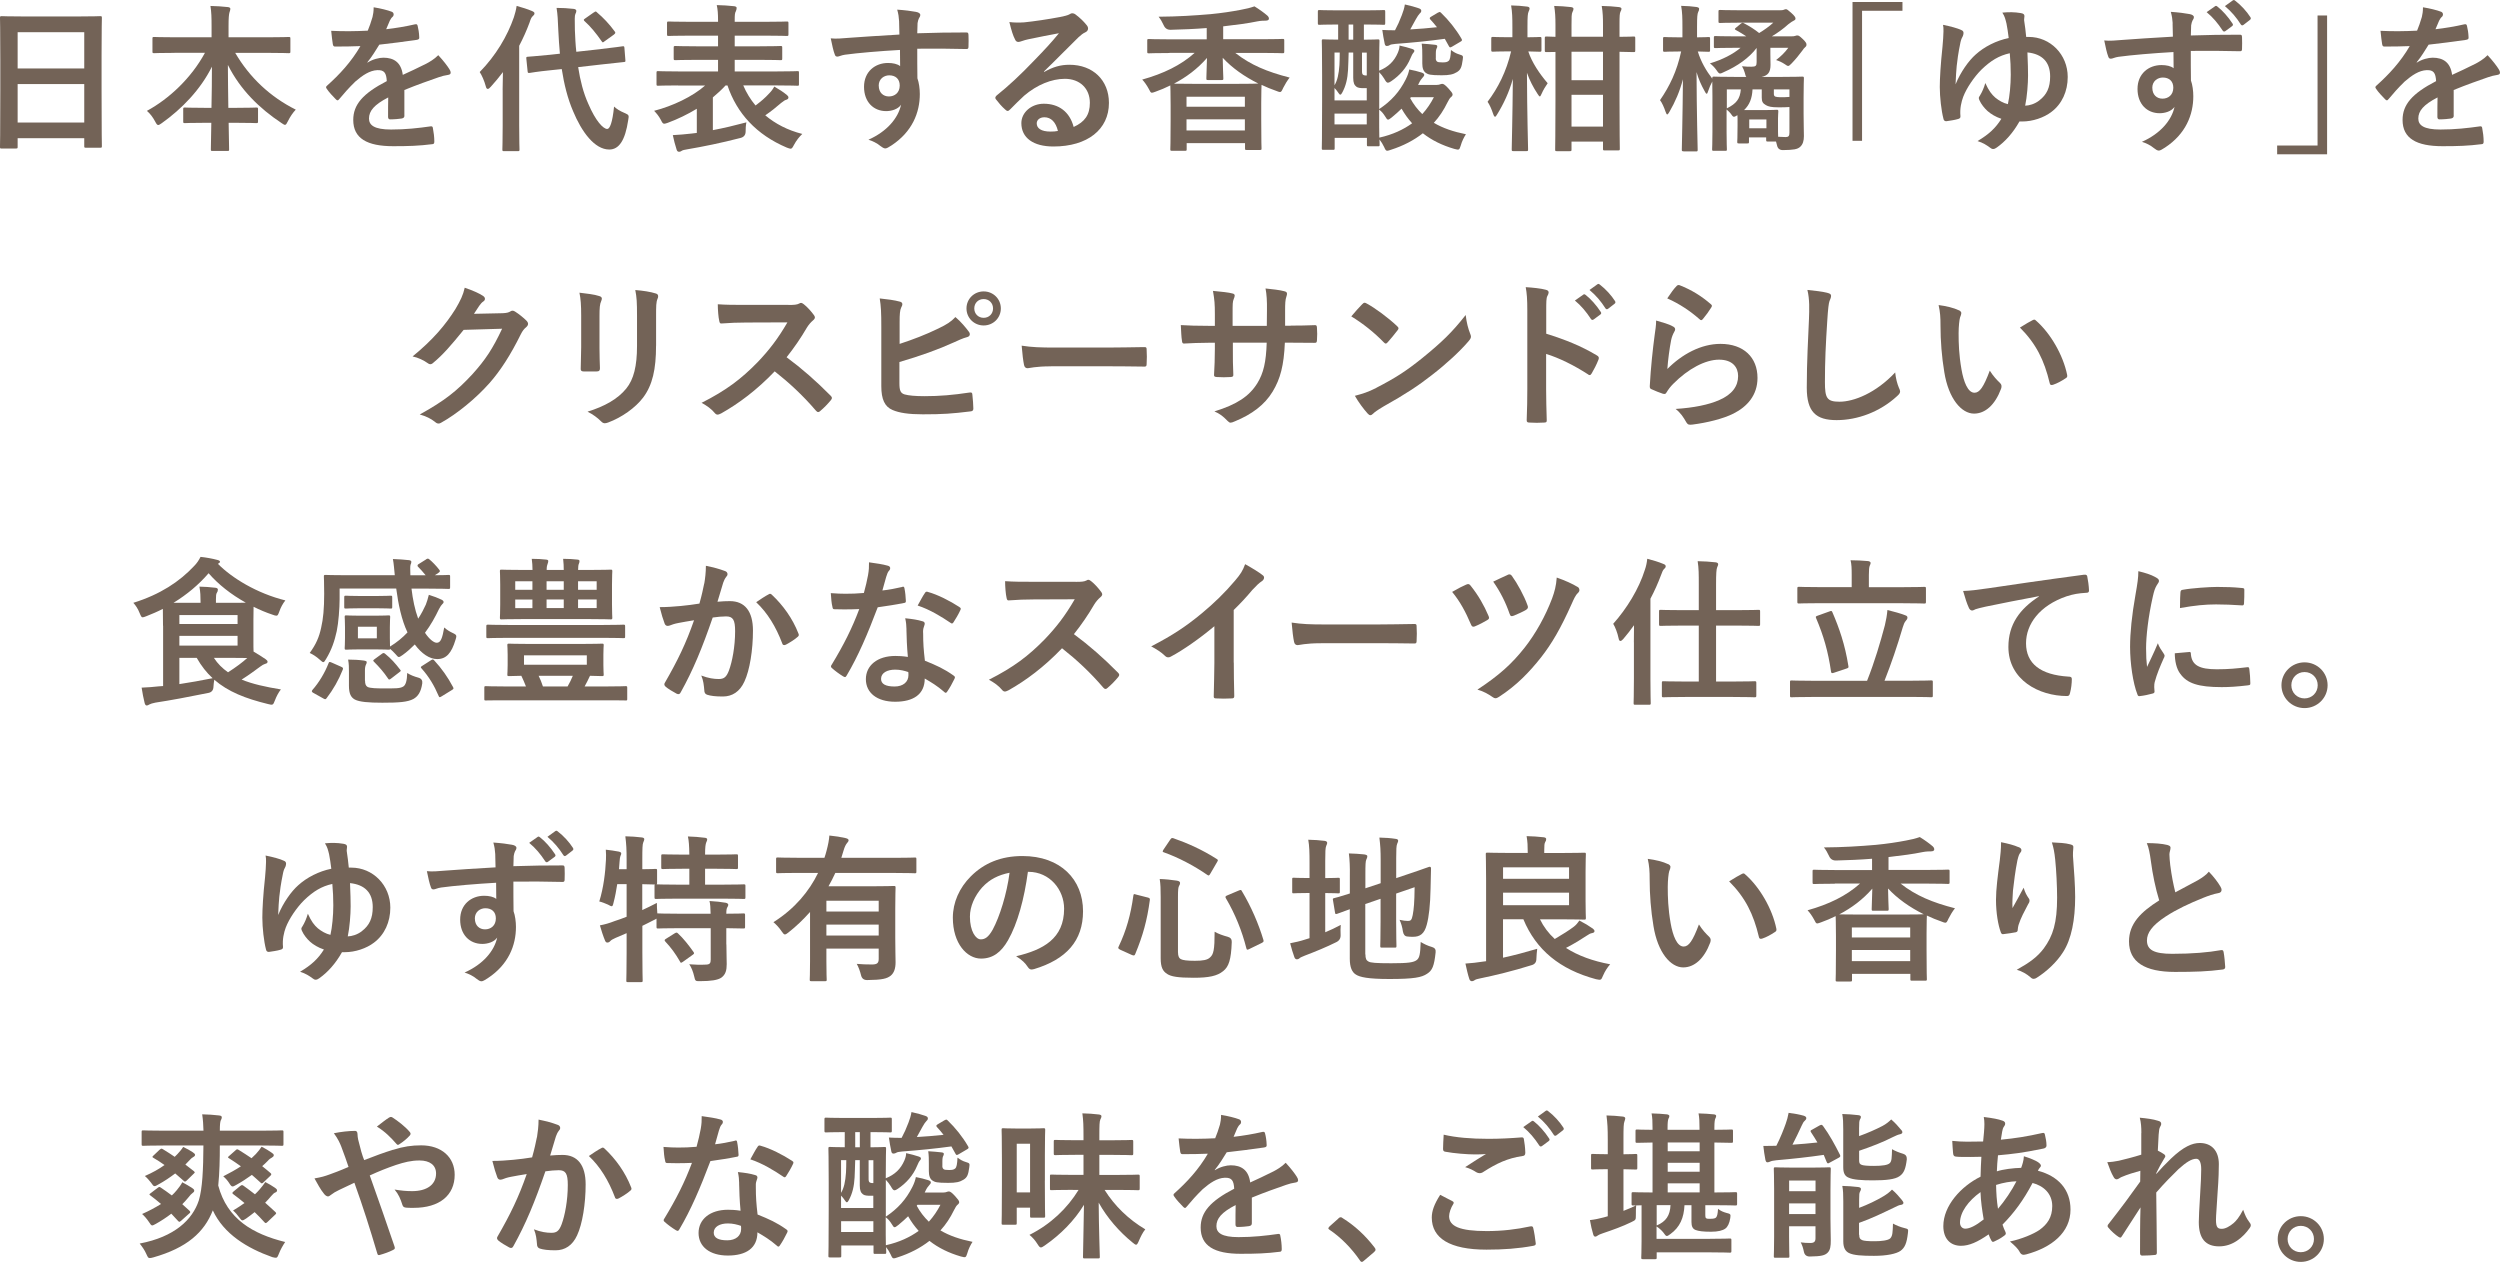 <?xml version="1.0" encoding="UTF-8"?>
<svg id="_レイヤー_2" data-name="レイヤー 2" xmlns="http://www.w3.org/2000/svg" viewBox="0 0 487.54 246.09">
  <defs>
    <style>
      .cls-1 {
        fill: #736357;
      }
    </style>
  </defs>
  <g id="design">
    <g>
      <path class="cls-1" d="M.34,28.97c-.31,0-.34-.03-.34-.34,0-.22.06-2.05.06-11.04v-5.98c0-6.02-.06-7.91-.06-8.09,0-.34.03-.37.34-.37.22,0,1.27.06,4.28.06h10.63c3.01,0,4.09-.06,4.28-.06.31,0,.34.03.34.37,0,.19-.06,2.08-.06,7.16v6.88c0,8.9.06,10.73.06,10.91,0,.31-.03.34-.34.34h-2.76c-.31,0-.34-.03-.34-.34v-1.52H3.44v1.67c0,.31-.03.34-.34.34H.34ZM3.44,13.35h12.99v-7.07H3.44v7.07ZM16.43,23.89v-7.5H3.44v7.5h12.99Z"/>
      <path class="cls-1" d="M34.04,10.31c-2.82,0-3.78.06-3.97.06-.31,0-.34-.03-.34-.34v-2.48c0-.31.03-.34.34-.34.19,0,1.15.06,3.97.06h7.22v-2.08c0-1.77-.03-2.82-.22-4.03,1.12.03,2.33.09,3.41.22.28.03.47.16.47.31,0,.28-.12.56-.19.81-.09.4-.16.96-.16,2.6v2.17h7.72c2.82,0,3.81-.06,4-.06.31,0,.34.03.34.34v2.48c0,.31-.03.34-.34.34-.19,0-1.18-.06-4-.06h-6.42c2.79,4.78,6.79,8.56,11.81,11.07-.56.59-1.09,1.36-1.52,2.23-.25.5-.37.74-.59.74-.12,0-.34-.12-.65-.34-4.34-2.88-8.06-6.51-10.48-11.35,0,2.57.06,5.61.09,8.37h1.61c2.73,0,3.63-.06,3.81-.06.34,0,.37.03.37.34v2.36c0,.31-.03.34-.37.34-.19,0-1.09-.06-3.81-.06h-1.55c.03,2.64.09,4.65.09,5.18,0,.28-.03.31-.34.31h-2.88c-.31,0-.34-.03-.34-.31,0-.53.03-2.54.09-5.18h-1.33c-2.73,0-3.63.06-3.81.06-.31,0-.34-.03-.34-.34v-2.36c0-.31.03-.34.34-.34.19,0,1.09.06,3.81.06h1.36c.06-2.64.09-5.49.09-8.03-2.23,4.5-5.89,8.25-9.77,11.01-.34.25-.56.37-.71.37-.19,0-.34-.19-.59-.68-.47-.87-.96-1.52-1.61-2.08,4.34-2.36,8.65-6.39,11.32-11.32h-5.95Z"/>
      <path class="cls-1" d="M78.87,22.56c0,.34-.19.5-.59.56-.4.06-1.33.16-2.2.16-.28,0-.4-.19-.4-.5,0-1.12,0-2.67.03-3.78-2.76,1.43-3.75,2.64-3.75,4.12,0,1.3,1.05,2.14,4.31,2.14,2.85,0,5.33-.28,7.72-.62.28-.03.4.06.43.34.15.71.28,1.8.28,2.54.03.37-.09.59-.34.59-2.67.34-4.68.4-7.69.4-5.08,0-7.78-1.52-7.78-5.12,0-2.98,1.86-5.15,6.54-7.57-.09-1.58-.47-2.2-1.86-2.14-1.46.06-2.85.99-4.28,2.23-1.33,1.3-2.11,2.2-3.1,3.38-.16.19-.25.28-.37.28-.09,0-.22-.09-.34-.22-.43-.43-1.36-1.4-1.77-2.05-.09-.12-.12-.22-.12-.28,0-.12.06-.22.22-.34,2.39-2.14,4.68-4.59,6.48-7.69-1.46.06-3.13.09-4.96.09-.28,0-.37-.16-.43-.5-.09-.5-.22-1.64-.31-2.57,2.36.12,4.77.09,7.13-.03.34-.84.62-1.58.93-2.67.12-.53.22-1.05.22-1.89,1.36.22,2.73.56,3.53.87.25.09.37.31.37.53,0,.15-.06.34-.22.47-.19.15-.37.43-.53.74-.19.43-.34.84-.71,1.67,1.89-.22,3.78-.53,5.64-.96.34-.06.43.03.5.31.15.62.28,1.33.31,2.23.03.31-.09.43-.53.5-2.33.34-4.99.68-7.26.93-.71,1.15-1.4,2.29-2.33,3.44l.03.06c.99-.65,2.26-.96,3.1-.96,2.05,0,3.47.93,3.78,3.35,1.21-.56,2.98-1.36,4.56-2.17.59-.31,1.58-.87,2.36-1.67,1.02,1.09,1.83,2.17,2.17,2.73.19.28.25.5.25.68,0,.25-.16.37-.47.43-.65.09-1.27.25-1.89.47-2.02.71-4.03,1.4-6.67,2.48v4.99Z"/>
      <path class="cls-1" d="M98.02,17.53c0-1.02.03-2.26.06-3.47-.74.99-1.55,1.95-2.36,2.85-.25.28-.43.43-.59.43-.19,0-.31-.15-.4-.53-.28-1.05-.78-2.17-1.18-2.76,3.13-3.19,5.4-7.01,6.67-10.7.22-.71.43-1.43.53-2.2,1.08.31,2.11.62,2.98.99.34.16.5.25.5.46s-.09.34-.34.56c-.19.15-.37.43-.62,1.24-.56,1.52-1.24,3.04-2.02,4.53v15.53c0,3.01.06,4.53.06,4.68,0,.31-.03.34-.37.34h-2.6c-.34,0-.37-.03-.37-.34,0-.19.06-1.67.06-4.68v-6.95ZM117.18,9.56c2.82-.31,3.91-.5,4.22-.53s.34,0,.37.31l.19,2.39c.03.31,0,.34-.31.37l-4.25.46-4.65.53c.4,2.6,1.02,5.05,1.98,7.16,1.43,3.35,2.91,4.9,3.69,4.9.5,0,1.02-1.21,1.33-4.37.59.53,1.09.84,2.02,1.24.93.4.9.46.74,1.4-.59,3.97-1.8,5.74-3.69,5.74-2.88,0-5.4-3.47-7.07-7.5-1.05-2.45-1.74-5.21-2.2-8.19l-2.11.22c-2.82.28-3.88.5-4.15.53-.31.03-.37,0-.4-.34l-.25-2.45c-.03-.34.03-.34.34-.37.31-.03,1.36-.09,4.19-.37l2.02-.22c-.12-1.49-.25-2.98-.31-4.53-.09-2.08-.12-3.01-.34-4.4,1.12,0,2.23.06,3.32.19.34.03.53.19.53.37,0,.28-.09.43-.19.65-.15.37-.12,1.02-.09,3.1.06,1.43.12,2.85.28,4.25l4.81-.53ZM115.82,2.43c.15-.12.25-.19.34-.19s.16.06.28.19c1.24,1.05,2.33,2.2,3.41,3.66.22.28.22.37-.16.68l-1.77,1.27c-.16.12-.28.22-.34.22-.09,0-.15-.09-.25-.22-1.08-1.55-2.17-2.88-3.29-3.88-.12-.09-.19-.19-.19-.28s.12-.19.31-.31l1.64-1.15Z"/>
      <path class="cls-1" d="M132.22,16.66c-2.76,0-3.66.06-3.88.06-.28,0-.31-.03-.31-.34v-2.17c0-.31.03-.34.31-.34.22,0,1.12.06,3.88.06h7.81v-2.26h-4.03c-3.01,0-4.06.06-4.25.06-.34,0-.37-.03-.37-.34v-2.08c0-.31.03-.34.37-.34.19,0,1.24.06,4.25.06h4.03v-2.08h-5.43c-2.98,0-3.97.06-4.15.06-.34,0-.37-.03-.37-.34v-2.14c0-.31.03-.34.37-.34.19,0,1.18.06,4.15.06h5.43v-.31c0-1.27-.06-2.08-.25-2.95,1.12.03,2.33.09,3.41.22.31.03.47.19.47.31,0,.25-.06.43-.16.68-.19.31-.22.71-.22,1.71v.34h5.95c3.01,0,4-.06,4.19-.06.31,0,.34.03.34.34v2.14c0,.31-.03.34-.34.34-.19,0-1.18-.06-4.19-.06h-5.95v2.08h4.65c3.04,0,4.09-.06,4.28-.06.31,0,.34.03.34.34v2.08c0,.31-.03.34-.34.34-.19,0-1.24-.06-4.28-.06h-4.65v2.26h8.34c2.76,0,3.69-.06,3.88-.06.31,0,.31.03.31.34v2.17c0,.31,0,.34-.31.34-.19,0-1.12-.06-3.88-.06h-6.67c.59,1.4,1.4,2.73,2.39,3.91.99-.74,1.86-1.46,2.7-2.39.37-.37.68-.78.96-1.3.96.56,1.74,1.05,2.45,1.64.15.12.31.31.31.46,0,.25-.12.37-.4.47-.25.06-.53.22-1.02.62-.96.84-1.92,1.61-3.1,2.42,1.95,1.64,4.37,2.91,7.22,3.63-.56.53-1.15,1.24-1.64,2.17-.28.53-.4.71-.65.71-.15,0-.37-.09-.74-.22-5.92-2.51-9.74-6.7-11.56-12.12h-.37c-.74.81-1.58,1.58-2.48,2.33v6.39c2.11-.4,4.22-.9,6.54-1.52-.12.59-.15,1.18-.15,1.83q-.03.96-.99,1.21c-3.81.99-7.41,1.71-10.29,2.2-.62.09-1.02.19-1.18.31-.19.12-.31.19-.5.19-.22,0-.4-.09-.5-.43-.28-.9-.56-1.89-.74-2.82,1.21-.06,2.39-.16,3.69-.31l.99-.12v-4.71c-1.8,1.09-3.72,2.02-5.64,2.73-.34.12-.56.19-.71.19-.28,0-.4-.22-.68-.78-.37-.71-.84-1.27-1.3-1.74,3.63-.93,7.53-2.79,9.95-4.93h-5.27Z"/>
      <path class="cls-1" d="M175.34,4.14c-.06-.9-.12-1.33-.37-2.26,1.4.09,2.88.28,3.63.43.53.09.87.31.87.59,0,.25-.09.4-.28.71-.09.19-.19.5-.25.9-.03.4-.03.81-.06,1.98,3.35-.12,6.54-.16,9.52-.16.37,0,.43.06.47.47.03.77.03,1.58,0,2.36,0,.34-.16.43-.53.4-3.22-.09-6.23-.09-9.46-.06,0,1.89,0,3.88.03,5.77.31.84.47,2.05.47,3.07,0,3.6-1.46,7.35-5.52,10.02-.53.34-.93.59-1.21.59s-.62-.22-.93-.46c-.71-.59-1.55-.99-2.36-1.24,3.63-1.61,5.8-4.22,6.36-6.82-.62.9-1.89,1.24-2.91,1.24-2.45,0-4.31-1.77-4.31-4.74s2.17-4.65,4.68-4.65c.93,0,1.86.19,2.36.62,0-1.09-.03-2.14-.03-3.16-3.91.22-8.28.59-10.73.93-.68.09-1.18.37-1.46.37-.31,0-.43-.12-.53-.43-.25-.62-.53-1.86-.78-3.13,1.15.12,2.14,0,3.78-.12,1.89-.15,5.89-.4,9.61-.62-.03-.96-.03-1.74-.06-2.57ZM171.37,16.7c0,1.36.87,2.11,1.98,2.11s2.11-.71,2.11-2.14c0-1.27-.81-1.98-2.05-1.98-.96,0-2.05.65-2.05,2.02Z"/>
      <path class="cls-1" d="M203.64,14.03c1.74-.99,3.19-1.4,4.93-1.4,4.53,0,7.69,2.98,7.69,7.44,0,5.18-4.19,8.5-10.82,8.5-3.91,0-6.26-1.67-6.26-4.56,0-2.08,1.95-3.78,4.37-3.78,2.91,0,5.05,1.55,5.83,4.53,2.17-.99,3.16-2.36,3.16-4.71,0-2.82-1.98-4.68-4.87-4.68-2.57,0-5.43,1.15-7.94,3.29-.9.81-1.77,1.71-2.7,2.64-.22.22-.37.34-.53.34-.12,0-.28-.09-.47-.28-.65-.56-1.33-1.36-1.83-2.02-.19-.25-.09-.47.15-.71,2.42-1.95,4.56-3.94,7.35-6.85,1.92-1.98,3.38-3.53,4.81-5.3-1.86.34-4.06.78-5.98,1.18-.4.09-.81.19-1.3.37-.16.06-.47.15-.62.15-.31,0-.53-.15-.68-.53-.37-.71-.65-1.58-1.09-3.35.93.12,1.95.12,2.88.06,1.89-.19,4.62-.59,7.04-1.05.78-.16,1.4-.31,1.71-.47.15-.09.43-.25.59-.25.31,0,.5.09.71.25.93.71,1.55,1.33,2.08,1.98.25.28.34.5.34.74,0,.31-.19.59-.53.74-.53.25-.77.47-1.36.99-2.26,2.2-4.34,4.37-6.7,6.64l.03.09ZM203.67,22.87c-.9,0-1.49.53-1.49,1.18,0,.96.84,1.61,2.7,1.61.56,0,.96-.03,1.43-.12-.4-1.71-1.33-2.67-2.64-2.67Z"/>
      <path class="cls-1" d="M228.04,10.34c-2.82,0-3.78.06-3.97.06-.31,0-.34-.03-.34-.34v-2.14c0-.28.03-.31.34-.31.19,0,1.15.06,3.97.06h7.29v-2.2c-2.39.19-4.68.28-7.01.34q-.96.03-1.36-.84c-.31-.68-.65-1.27-1.02-1.71,3.81-.03,6.85-.22,10.14-.5,2.23-.22,4.09-.5,5.86-.84,1.18-.22,1.8-.37,2.7-.68.96.59,1.86,1.24,2.51,1.8.22.22.31.37.31.62,0,.22-.22.37-.65.37-.31,0-.93,0-1.67.15-1.77.37-3.91.65-6.6.96v2.51h7.6c2.82,0,3.78-.06,3.97-.06.31,0,.34.03.34.31v2.14c0,.31-.03.34-.34.34-.19,0-1.15-.06-3.97-.06h-5.24c2.95,2.33,6.23,3.69,10.6,4.81-.46.59-.9,1.3-1.24,1.98-.28.59-.37.84-.65.84-.16,0-.37-.09-.71-.22-.99-.34-1.95-.74-2.88-1.18v.06c0,.19-.06,1.09-.06,3.44v3.22c0,4.62.06,5.49.06,5.67,0,.28-.03.31-.37.31h-2.51c-.31,0-.34-.03-.34-.31v-1.02h-11.38v1.18c0,.28-.03.31-.34.31h-2.51c-.31,0-.34-.03-.34-.31,0-.22.06-1.09.06-5.74v-2.82c0-2.67-.06-3.6-.06-3.88-.93.46-1.89.87-2.85,1.21-.34.12-.59.22-.74.22-.25,0-.34-.22-.62-.77-.37-.68-.84-1.36-1.27-1.8,4.12-1.15,7.53-2.79,10.23-5.21h-4.9ZM235.57,15.61c-.28,0-.31-.03-.31-.34,0-.5.09-2.48.12-3.97-1.83,2.11-4.03,3.75-6.45,5.02.56,0,1.64.03,3.72.03h8.84c2.36,0,3.47-.03,3.91-.06-2.73-1.36-5.12-3.04-6.95-5.02,0,1.52.12,3.47.12,4,0,.31-.03.34-.34.34h-2.67ZM231.39,20.82h11.38v-1.95h-11.38v1.95ZM242.77,25.44v-2.17h-11.38v2.17h11.38Z"/>
      <path class="cls-1" d="M265.98,4.79v2.95c1.8,0,2.48-.06,2.7-.06.31,0,.34.03.34.34,0,.19-.06,1.58-.06,5.64v.12c1.77-.71,2.91-1.8,3.63-3.47.25-.59.34-1.02.34-1.43.93.22,1.71.4,2.42.65.37.12.47.25.47.37,0,.15-.03.25-.19.4-.19.22-.34.53-.56,1.05-.78,1.89-2.11,3.38-3.78,4.5-.28.19-.47.28-.62.28-.25,0-.43-.25-.74-.81-.25-.4-.62-.9-.96-1.24v7.19c2.39-1.61,3.94-3.35,5.18-5.8.37-.74.56-1.33.68-1.92.9.16,1.64.37,2.39.59.34.12.53.25.53.43,0,.22-.12.34-.34.59-.19.19-.47.56-.74,1.15l-.12.25h3.63c.34,0,.53-.06.68-.12.09-.03.25-.09.4-.09.25,0,.56.19,1.21.9.53.59.81.93.81,1.18,0,.19-.12.37-.34.53-.22.19-.4.5-.68,1.05-.71,1.46-1.58,2.79-2.64,3.94,1.77,1.05,3.84,1.74,6.26,2.23-.37.56-.78,1.36-1.02,2.23-.28.87-.31.87-1.27.62-2.33-.68-4.37-1.67-6.11-3.04-1.74,1.36-3.81,2.45-6.23,3.22-.34.12-.56.19-.71.19-.28,0-.37-.19-.62-.74-.25-.53-.53-.99-.9-1.46,0,.65.03.93.03.99,0,.31-.03.34-.34.34h-1.83c-.28,0-.31-.03-.31-.34v-1.3h-6.29v2.02c0,.28-.03.31-.34.31h-1.83c-.31,0-.34-.03-.34-.31,0-.22.06-1.61.06-9.02v-5.21c0-4.99-.06-6.45-.06-6.67,0-.31.03-.34.34-.34.19,0,.9.06,2.85.06v-2.95h-.12c-2.51,0-3.32.06-3.5.06-.31,0-.34-.03-.34-.37v-2.14c0-.34.03-.37.34-.37.19,0,.99.06,3.5.06h5.46c2.51,0,3.35-.06,3.53-.06.28,0,.31.03.31.37v2.14c0,.34-.03.37-.31.37-.19,0-1.02-.06-3.53-.06h-.28ZM263.01,10.25c-.03,1.43-.09,2.54-.12,3.38-.09,1.71-.43,3.16-1.15,4.46-.12.25-.25.37-.37.37-.09,0-.19-.09-.31-.28-.25-.37-.53-.74-.81-1.02v2.42h6.29v-2.39h-.59c-.56,0-1.12-.03-1.43-.28-.4-.31-.62-.74-.62-1.74v-4.93h-.9ZM260.25,16.63c.56-.93.84-2.17.96-3.94.03-.65.06-1.49.06-2.45h-1.02v6.39ZM266.54,24.26v-2.11h-6.29v2.11h6.29ZM263.9,7.73v-2.95h-.9v2.95h.9ZM265.61,10.25v3.16c0,.47-.03.87.12,1.09.12.15.37.22.65.22h.16v-4.46h-.93ZM275.38,24.04c-.78-.87-1.46-1.8-2.05-2.85-.56.56-1.21,1.12-1.92,1.71-.37.28-.56.43-.71.43-.19,0-.31-.19-.59-.65-.34-.53-.62-.9-1.15-1.3,0,2.73,0,4.5.03,5.46,2.64-.59,4.71-1.58,6.39-2.79ZM280.46,2.46c.31-.19.37-.15.59.06,1.46,1.4,2.88,3.16,3.94,4.99.19.31.19.43-.22.65l-1.58.93c-.4.22-.47.22-.65-.12-.25-.46-.5-.93-.78-1.4-3.13.43-6.26.74-9.61.99-.65.06-.96.12-1.15.25-.16.09-.31.16-.53.16-.19,0-.37-.09-.43-.43-.19-.9-.34-1.74-.47-2.7.93.06,1.67.06,2.48.06.5-.93.9-1.8,1.33-2.95.28-.71.5-1.43.59-2.08,1.18.25,1.98.5,2.7.74.34.12.5.25.5.5,0,.19-.09.34-.28.5-.19.19-.53.68-.78,1.15-.37.71-.71,1.3-1.09,1.98,1.71-.09,3.44-.25,5.21-.43-.4-.53-.84-1.02-1.27-1.49-.22-.25-.19-.37.12-.56l1.36-.81ZM275.13,18.96l-.12.19c.65,1.21,1.46,2.23,2.36,3.1.93-1.02,1.67-2.14,2.26-3.29h-4.5ZM280,11.33c0,.28.03.46.22.65.16.15.47.19,1.09.19s.9-.06,1.18-.28c.31-.25.4-.87.47-2.14.53.4.99.68,1.64.87.71.22.78.25.65,1.05-.19,1.43-.4,1.95-1.12,2.39-.74.46-1.49.62-2.98.62-2.29,0-2.6-.16-3.04-.43-.5-.31-.74-.93-.74-1.86v-1.43c0-.84,0-1.64-.12-2.45.99.06,1.67.12,2.57.22.37.03.47.16.47.28,0,.15-.03.28-.12.43-.09.16-.16.43-.16,1.05v.84Z"/>
      <path class="cls-1" d="M295.15,29.47c-.31,0-.34-.03-.34-.37,0-.5.16-6.48.22-13.71-.71,2.54-1.8,4.87-3.04,6.88-.19.31-.31.5-.43.5s-.25-.19-.37-.56c-.31-.93-.71-1.83-1.09-2.36,2.02-2.67,3.66-5.86,4.59-9.83h-.59c-2.08,0-2.73.06-2.91.06-.34,0-.37-.03-.37-.34v-2.17c0-.34.03-.37.37-.37.19,0,.84.06,2.91.06h.84v-1.95c0-1.92-.03-2.95-.25-4.25,1.15.03,2.14.09,3.07.22.34.03.53.16.53.34,0,.25-.09.43-.19.65-.16.37-.22.87-.22,2.98v2.02c1.64,0,2.2-.06,2.39-.06.31,0,.34.03.34.37v2.17c0,.31-.03.34-.34.34-.16,0-.68-.03-2.23-.06.71,2.17,2.23,4.4,3.78,6.2-.4.56-.87,1.33-1.18,2.05-.16.34-.25.53-.34.53-.12,0-.25-.19-.47-.53-.78-1.18-1.52-2.57-2.05-4.09.03,8.06.22,14.39.22,14.91,0,.34-.03.37-.34.37h-2.51ZM312.61,4.76c0-1.27-.03-2.33-.25-3.6,1.21.03,2.33.09,3.35.22.31.03.5.16.5.31,0,.22-.09.4-.19.59-.16.34-.19.81-.19,2.54v2.36c1.86,0,2.57-.06,2.73-.06.31,0,.34.03.34.37v2.33c0,.31-.03.34-.34.34-.16,0-.87-.03-2.73-.06v9.18c0,6.26.06,9.55.06,9.74,0,.28-.03.31-.37.31h-2.57c-.31,0-.34-.03-.34-.31v-1.4h-6.14v1.52c0,.31-.03.34-.37.34h-2.48c-.31,0-.34-.03-.34-.34,0-.19.06-3.38.06-9.55v-9.46c-1.12,0-1.58.03-1.71.03-.34,0-.37-.03-.37-.34v-2.33c0-.34.03-.37.37-.37.12,0,.59.03,1.71.06v-2.33c0-1.52-.06-2.51-.25-3.69,1.15.03,2.17.09,3.26.22.31.03.5.16.5.31,0,.28-.09.43-.19.65-.19.37-.19.99-.19,2.54v2.29h6.14v-2.42ZM312.61,15.64v-5.55h-6.14v5.55h6.14ZM312.61,18.49h-6.14v6.2h6.14v-6.2Z"/>
      <path class="cls-1" d="M328.32,29.5c-.31,0-.34-.03-.34-.34,0-.46.16-6.48.22-13.7-.62,2.36-1.52,4.43-2.64,6.36-.19.31-.31.5-.43.5-.09,0-.19-.15-.31-.5-.31-.93-.71-1.8-1.09-2.29,1.86-2.7,3.29-5.61,4.12-9.49h-.4c-1.98,0-2.6.06-2.79.06-.31,0-.34-.03-.34-.34v-2.2c0-.31.03-.34.34-.34.19,0,.81.06,2.79.06h.65v-1.98c0-1.86-.03-2.92-.25-4.16,1.18.03,2.08.09,2.98.22.31.06.53.15.53.34,0,.25-.06.4-.19.65-.16.37-.22.87-.22,2.91v2.02c1.49,0,2.05-.06,2.23-.06.28,0,.31.03.31.34v2.2c0,.31-.03.34-.31.34-.16,0-.68-.03-2.08-.06.59,1.98,1.67,3.81,2.82,5.3,0-.37.03-.4.34-.4.22,0,1.27.06,4.25.06h2.05c-.12-.12-.19-.37-.31-.84-.12-.43-.31-.87-.53-1.24.78.09,1.3.09,1.83.09.87,0,1.02-.19,1.02-.9v-2.76c-1.43,1.92-3.78,3.57-6.39,4.71-.37.19-.59.28-.74.28-.22,0-.37-.19-.71-.68-.37-.53-.84-.99-1.27-1.3,2.39-.71,4.53-1.8,5.98-3.04h-.68c-2.98,0-4,.06-4.19.06-.31,0-.34-.03-.34-.34v-1.67c0-.31.03-.34.34-.34.19,0,1.21.06,4.19.06h1.8c-.62-.43-1.27-.81-2.05-1.24-.28-.15-.25-.22.09-.5l.9-.74c.28-.22.4-.19.68-.03,1.12.59,1.98,1.15,2.88,1.86.99-.59,1.98-1.3,2.76-2.02h-6.54c-2.76,0-3.63.06-3.81.06-.31,0-.34-.03-.34-.34v-1.86c0-.31.03-.34.34-.34.19,0,1.05.06,3.81.06h7.84c.43,0,.59-.03.74-.09s.28-.12.43-.12c.19,0,.4.16.99.68.71.62.87.93.87,1.12,0,.22-.09.31-.28.4-.34.16-.59.34-1.12.74-.96.87-2.02,1.64-3.22,2.36h3.69c.47,0,.71-.03.87-.09s.28-.09.4-.09c.28,0,.43.09,1.12.74.59.59.68.81.68,1.02s-.03.34-.22.5c-.22.19-.37.37-.62.74-.59.81-1.3,1.67-2.05,2.45-.34.34-.5.5-.68.5-.16,0-.34-.12-.65-.34-.56-.37-1.09-.62-1.71-.81.87-.65,1.74-1.49,2.39-2.39h-3.5v1.21c0,.68.03,1.46.03,2.11,0,1.43-.47,2.08-1.74,2.36h3.69c2.95,0,4-.06,4.22-.06.31,0,.34.03.34.37,0,.19-.06,1.36-.06,3.66v3.26c0,2.05.06,3.1.06,4.31,0,.9-.19,1.64-.78,2.14-.53.43-1.18.56-3.32.59q-.96,0-1.15-.96l-.19-.71h-1.58c-.31,0-.34-.03-.34-.34v-.47h-3.35v.84c0,.31-.03.34-.34.34h-1.61c-.31,0-.34-.03-.34-.34,0-.22.06-.65.06-3.19v-.93c0-.43,0-.78-.03-1.05-.34.22-.53.31-.68.31-.19,0-.34-.19-.65-.65-.19-.22-.5-.56-.78-.77v4.4c0,2.17.06,3.16.06,3.35,0,.28-.03.31-.31.31h-2.23c-.31,0-.34-.03-.34-.31,0-.22.06-1.15.06-3.35v-7.01c0-1.43-.03-2.33-.03-2.85-.31.56-.59,1.24-.81,1.89-.09.34-.19.5-.28.5-.12,0-.25-.19-.43-.56-.65-1.15-1.15-2.29-1.55-3.66.03,8.12.22,14.63.22,15.13,0,.31-.03.34-.37.34h-2.42ZM336.76,17.44v3.69c1.89-.93,2.57-1.86,2.73-3.69h-2.73ZM344.01,21.47c1.74,0,2.26-.06,2.45-.06.31,0,.34.03.34.37,0,.19-.06.65-.06,1.33v1.05c0,1.36,0,2.11.03,2.51.56.03,1.09.06,1.46.06.53,0,.74-.19.74-.84v-5.02c-.68.06-1.21.06-2.2.06-1.3,0-1.92-.15-2.39-.43-.59-.34-.81-.65-.81-1.46v-1.61h-1.8c-.09,1.8-.59,3.01-1.64,4.03h3.88ZM341.13,25.01h3.35v-1.71h-3.35v1.71ZM345.93,18.28c0,.34.09.46.28.56.16.06.53.12.96.12.59,0,1.21,0,1.8-.06v-1.46h-3.04v.84Z"/>
      <path class="cls-1" d="M371.01.39v1.71h-7.88v25.36h-1.86V.39h9.74Z"/>
      <path class="cls-1" d="M393.8,23.73c-1.24,2.2-2.76,3.88-4.37,5.02-.25.19-.5.31-.74.31-.19,0-.4-.09-.62-.28-.62-.46-1.33-.93-2.42-1.27,2.23-1.33,3.5-2.51,4.65-4.34-1.12-.37-2.08-.96-2.7-1.52-.59-.53-1.24-1.33-1.58-2.11-.06-.16-.12-.28-.12-.4,0-.19.09-.31.22-.5.4-.65.78-1.49,1.05-2.45.68,1.52,1.24,2.23,1.95,2.85.68.56,1.58,1.08,2.45,1.27.34-1.46.56-3.78.56-5.74,0-1.55-.06-2.64-.19-4.19-2.11.47-3.69,1.43-5.52,3.19-1.46,1.46-2.91,3.6-3.57,5.33-.34.93-.68,2.26-.53,3.78.03.34-.19.47-.59.56-.47.15-1.55.31-2.17.4-.31,0-.5-.15-.56-.5-.4-1.52-.71-4.19-.71-6.17,0-1.67.16-4.43.53-7.88.09-1.09.19-2.2.19-2.98,0-.59,0-.9-.09-1.27,1.4.28,2.91.68,3.57,1.02.34.12.43.34.43.59,0,.19-.06.37-.12.56-.19.34-.34.65-.47,1.21-.47,2.26-.62,3.57-.74,4.65-.09,1.05-.16,1.83-.22,3.57.99-2.42,2.57-4.62,3.91-5.8,1.67-1.52,4.03-2.73,6.45-3.22-.12-1.08-.28-2.02-.43-2.82-.22-.87-.31-1.36-.81-2.14,1.24-.12,2.36-.12,3.6.09.56.09.71.28.71.59,0,.22-.09.62-.06.84.16,1.02.31,2.17.4,3.22h.5c4.19,0,7.6,3.41,7.6,7.81,0,2.79-1.12,5.27-3.19,6.82-1.46,1.12-3.66,1.86-5.67,1.86h-.56ZM397.7,19.58c1.46-1.12,2.11-2.51,2.11-4.68,0-2.79-1.52-4.37-4.43-4.68.09,2.17.12,3.41.12,4.53,0,1.55-.19,4.12-.56,5.86.81-.03,1.83-.31,2.76-1.02Z"/>
      <path class="cls-1" d="M423.71,4.57c-.06-.9-.12-1.33-.37-2.26,1.4.09,2.88.28,3.63.43.53.09.87.31.87.59,0,.25-.09.4-.28.71-.09.19-.19.5-.25.9-.03.4-.03.81-.06,1.98,3.35-.12,6.54-.15,9.52-.15.37,0,.43.06.46.46.03.78.03,1.58,0,2.36,0,.34-.15.43-.53.4-3.22-.09-6.23-.09-9.46-.06,0,1.89,0,3.88.03,5.77.31.84.46,2.05.46,3.07,0,3.6-1.46,7.35-5.52,10.01-.53.34-.93.59-1.21.59s-.62-.22-.93-.47c-.71-.59-1.55-.99-2.36-1.24,3.63-1.61,5.8-4.22,6.36-6.82-.62.9-1.89,1.24-2.91,1.24-2.45,0-4.31-1.77-4.31-4.74s2.17-4.65,4.68-4.65c.93,0,1.86.19,2.36.62,0-1.08-.03-2.14-.03-3.16-3.91.22-8.28.59-10.73.93-.68.09-1.18.37-1.46.37-.31,0-.43-.12-.53-.43-.25-.62-.53-1.86-.78-3.13,1.15.12,2.14,0,3.78-.12,1.89-.16,5.89-.4,9.61-.62-.03-.96-.03-1.74-.06-2.57ZM419.74,17.13c0,1.36.87,2.11,1.98,2.11s2.11-.71,2.11-2.14c0-1.27-.81-1.98-2.05-1.98-.96,0-2.05.65-2.05,2.02ZM431.96,1.22c.16-.12.28-.09.47.06.96.74,2.08,1.98,2.95,3.32.12.19.12.34-.09.5l-1.3.96c-.22.15-.37.12-.53-.09-.93-1.43-1.92-2.6-3.13-3.6l1.64-1.15ZM435.43.08c.19-.12.28-.09.47.06,1.15.87,2.26,2.11,2.95,3.19.12.19.16.37-.09.56l-1.24.96c-.25.19-.4.09-.53-.09-.84-1.33-1.83-2.51-3.1-3.57l1.55-1.12Z"/>
      <path class="cls-1" d="M444.08,30.09v-1.71h7.88V3.02h1.86v27.07h-9.74Z"/>
      <path class="cls-1" d="M478.52,22.56c0,.34-.19.5-.59.56-.4.06-1.33.16-2.2.16-.28,0-.4-.19-.4-.5,0-1.12,0-2.67.03-3.78-2.76,1.43-3.75,2.64-3.75,4.12,0,1.3,1.05,2.14,4.31,2.14,2.85,0,5.33-.28,7.72-.62.28-.03.4.06.43.34.15.71.28,1.8.28,2.54.03.37-.09.59-.34.59-2.67.34-4.68.4-7.69.4-5.08,0-7.78-1.52-7.78-5.12,0-2.98,1.86-5.15,6.54-7.57-.09-1.58-.47-2.2-1.86-2.14-1.46.06-2.85.99-4.28,2.23-1.33,1.3-2.11,2.2-3.1,3.38-.16.19-.25.28-.37.28-.09,0-.22-.09-.34-.22-.43-.43-1.36-1.4-1.77-2.05-.09-.12-.12-.22-.12-.28,0-.12.06-.22.22-.34,2.39-2.14,4.68-4.59,6.48-7.69-1.46.06-3.13.09-4.96.09-.28,0-.37-.16-.43-.5-.09-.5-.22-1.64-.31-2.57,2.36.12,4.77.09,7.13-.03.34-.84.62-1.58.93-2.67.12-.53.22-1.05.22-1.89,1.36.22,2.73.56,3.53.87.25.09.37.31.37.53,0,.15-.06.34-.22.47-.19.15-.37.43-.53.74-.19.43-.34.84-.71,1.67,1.89-.22,3.78-.53,5.64-.96.34-.06.43.03.5.31.15.62.28,1.33.31,2.23.03.31-.09.43-.53.5-2.33.34-4.99.68-7.26.93-.71,1.15-1.4,2.29-2.33,3.44l.03.06c.99-.65,2.26-.96,3.1-.96,2.05,0,3.47.93,3.78,3.35,1.21-.56,2.98-1.36,4.56-2.17.59-.31,1.58-.87,2.36-1.67,1.02,1.09,1.83,2.17,2.17,2.73.19.28.25.5.25.68,0,.25-.16.37-.47.43-.65.09-1.27.25-1.89.47-2.02.71-4.03,1.4-6.67,2.48v4.99Z"/>
      <path class="cls-1" d="M98.02,61.08c.81-.03,1.21-.15,1.55-.37.12-.09.25-.12.4-.12s.31.06.5.19c.78.5,1.49,1.08,2.11,1.67.28.25.4.5.4.71,0,.25-.16.47-.37.65-.43.34-.74.78-1.02,1.33-2.08,4.22-4.06,7.22-6.14,9.58-2.67,3.01-6.36,6.02-9.43,7.72-.19.12-.34.16-.5.16-.25,0-.47-.12-.71-.34-.78-.62-1.74-1.09-2.95-1.43,4.84-2.67,7.29-4.62,10.32-7.91,2.45-2.73,3.88-4.84,5.74-8.81l-7.5.22c-2.54,3.13-4.09,4.9-5.86,6.36-.22.22-.43.34-.65.34-.16,0-.31-.06-.47-.19-.78-.56-1.92-1.12-2.98-1.33,4.03-3.29,6.42-6.17,8.34-9.21,1.02-1.74,1.49-2.7,1.83-4.19,1.77.62,2.95,1.15,3.63,1.64.22.16.31.34.31.53s-.09.37-.34.53c-.31.19-.53.53-.78.84-.34.53-.65.99-1.02,1.55l5.58-.12Z"/>
      <path class="cls-1" d="M113.34,61.61c0-2.14-.09-3.32-.34-4.53,1.3.15,2.95.34,3.84.65.37.09.53.28.53.5,0,.16-.06.31-.12.47-.28.59-.34,1.36-.34,2.95v6.26c0,1.61.06,2.82.09,3.91,0,.46-.19.62-.68.62h-2.48c-.43,0-.62-.16-.59-.53,0-1.08.09-2.88.09-4.22v-6.08ZM127.94,67.41c0,4.59-.68,7.66-2.51,10.11-1.52,2.02-4.22,3.91-6.82,4.87-.25.09-.47.15-.65.15-.25,0-.47-.09-.74-.37-.74-.74-1.55-1.33-2.64-1.89,3.32-1.02,5.92-2.48,7.57-4.53,1.43-1.77,2.08-4.34,2.08-8.28v-5.86c0-2.67-.06-3.66-.34-5.05,1.49.12,2.98.34,4.03.68.31.09.43.28.43.53,0,.16-.03.34-.12.5-.28.65-.28,1.46-.28,3.38v5.77Z"/>
      <path class="cls-1" d="M153.73,59.47c1.12,0,1.67-.03,2.14-.28.12-.09.22-.12.34-.12.19,0,.34.12.53.25.71.56,1.43,1.36,2.02,2.17.09.16.16.28.16.4,0,.19-.12.4-.4.62-.4.34-.81.81-1.15,1.36-1.27,2.17-2.48,3.91-3.97,5.8,2.98,2.2,5.74,4.62,8.59,7.5.16.15.25.31.25.43s-.06.28-.22.46c-.59.71-1.3,1.46-2.08,2.11-.12.12-.25.19-.37.19-.16,0-.28-.09-.43-.25-2.6-3.04-5.27-5.49-8.06-7.69-3.5,3.66-7.04,6.29-10.42,8.19-.28.12-.5.25-.71.25-.19,0-.37-.09-.53-.28-.68-.84-1.58-1.46-2.6-2.02,4.84-2.45,7.72-4.65,10.91-7.91,2.23-2.33,3.94-4.53,5.83-7.78l-8,.03c-1.61,0-3.22.06-4.9.19-.25.03-.34-.19-.4-.53-.16-.65-.28-2.14-.28-3.22,1.67.12,3.22.12,5.24.12h8.53Z"/>
      <path class="cls-1" d="M175.43,67.07c2.73-.9,5.08-1.8,7.57-3.01,1.67-.81,2.45-1.3,3.32-2.23,1.09.9,2.11,2.17,2.57,2.79.37.43.34.96-.28,1.12-.87.22-1.74.65-2.57,1.02-3.07,1.4-6.54,2.64-10.64,3.84v4.12c0,1.46.22,1.95,1.02,2.2.81.22,2.02.34,3.91.34,2.91,0,5.52-.22,8.74-.71.47-.06.53.06.56.43.09.87.19,2.05.19,2.7,0,.4-.19.53-.65.56-3.5.43-5.3.56-9.21.56-2.76,0-4.59-.28-5.89-.84-1.55-.65-2.2-2.11-2.2-4.65v-11.44c0-2.95-.06-4.12-.31-5.67,1.46.15,2.91.34,3.91.62.68.15.56.68.28,1.15-.25.5-.31,1.33-.31,2.79v4.31ZM195.18,60.15c0,1.86-1.49,3.32-3.35,3.32s-3.35-1.46-3.35-3.32,1.49-3.32,3.35-3.32,3.35,1.46,3.35,3.32ZM190,60.15c0,1.05.78,1.83,1.83,1.83s1.83-.78,1.83-1.83-.78-1.83-1.83-1.83-1.83.77-1.83,1.83Z"/>
      <path class="cls-1" d="M204.97,71.44c-3.07,0-4.25.37-4.56.37-.37,0-.62-.19-.71-.65-.15-.71-.34-2.17-.46-3.75,2.02.31,3.57.37,6.7.37h9.98c2.36,0,4.74-.06,7.13-.09.46-.03.56.06.56.43.06.93.06,1.98,0,2.91,0,.37-.12.5-.56.46-2.33-.03-4.62-.06-6.91-.06h-11.16Z"/>
      <path class="cls-1" d="M251.72,63.5c1.52,0,3.26-.03,4.68-.09.37-.03.4.15.43.5.06.77.06,1.67,0,2.45-.03.4-.09.53-.53.5-1.05,0-2.95-.03-4.46-.03h-1.27c-.19,4.43-.87,7.04-2.39,9.55-1.55,2.57-4.06,4.43-7.32,5.77-.43.19-.68.28-.87.28s-.34-.09-.59-.34c-.93-.96-1.52-1.4-2.57-1.86,4.4-1.36,6.79-2.95,8.37-5.49,1.21-1.98,1.71-4.12,1.83-7.91h-6.6v1.12c0,1.83,0,3.5.09,5.15.03.34-.19.4-.53.43-.81.06-1.83.06-2.67,0-.4-.03-.59-.09-.56-.43.09-1.61.16-3.13.16-5.08v-1.18h-.93c-1.67,0-4.15.09-5.12.16-.25,0-.34-.19-.37-.59-.12-.65-.15-1.74-.22-3.01,1.3.09,3.32.15,5.71.15h.93v-2.26c0-1.98-.06-2.76-.37-4.56,1.61.15,3.13.31,3.78.5.34.06.46.22.46.43,0,.19-.09.4-.19.65-.22.56-.22.87-.22,2.98v2.26h6.67l.03-3.04c.03-1.74-.06-3.16-.28-4.25,1.18.12,2.88.31,3.63.53.43.09.56.25.56.5,0,.12-.03.31-.12.56-.22.59-.25,1.4-.25,2.73v2.95h1.08Z"/>
      <path class="cls-1" d="M265.7,59.29c.12-.16.28-.25.43-.25.12,0,.25.06.4.15,1.58.84,4.15,2.73,5.92,4.4.19.19.28.31.28.43s-.06.25-.19.4c-.46.62-1.49,1.86-1.92,2.33-.15.15-.25.25-.37.25s-.25-.09-.4-.25c-1.86-1.92-4.09-3.69-6.33-5.05.68-.84,1.58-1.8,2.17-2.42ZM268.4,75.63c3.78-1.95,5.8-3.26,8.93-5.77,3.78-3.07,5.86-5.05,8.5-8.43.19,1.55.47,2.6.87,3.63.09.22.16.4.16.59,0,.28-.16.53-.5.93-1.64,1.92-4.31,4.4-7.13,6.57-2.57,2.02-5.18,3.75-9.36,6.08-1.4.84-1.8,1.15-2.08,1.43-.19.19-.37.31-.56.31-.15,0-.34-.12-.53-.34-.78-.87-1.74-2.14-2.48-3.44,1.58-.43,2.54-.71,4.19-1.55Z"/>
      <path class="cls-1" d="M301.54,65.08c3.78,1.18,6.79,2.39,9.86,4.22.34.19.5.4.34.81-.4,1.02-.9,1.98-1.33,2.7-.12.22-.25.34-.4.34-.09,0-.22-.03-.34-.16-2.85-1.83-5.64-3.19-8.15-3.97v6.85c0,2.02.06,3.84.12,6.08.03.37-.12.46-.56.46-.9.06-1.86.06-2.76,0-.43,0-.59-.09-.59-.46.09-2.29.12-4.12.12-6.11v-15.25c0-2.33-.09-3.35-.31-4.59,1.43.09,2.98.25,3.88.5.43.09.59.28.59.53,0,.19-.09.43-.25.71-.22.4-.22,1.18-.22,2.92v4.43ZM308.76,57.46c.16-.12.28-.09.47.06.96.74,2.08,1.98,2.95,3.32.12.19.12.34-.09.5l-1.3.96c-.22.15-.37.12-.53-.09-.93-1.43-1.92-2.6-3.13-3.6l1.64-1.15ZM311.52,55.44c.19-.12.28-.09.47.06,1.15.87,2.26,2.11,2.95,3.19.12.19.16.37-.09.56l-1.24.96c-.25.19-.4.09-.53-.09-.84-1.33-1.83-2.51-3.1-3.57l1.55-1.12Z"/>
      <path class="cls-1" d="M326.18,63.63c.34.15.5.34.5.59,0,.16-.06.31-.16.46-.28.5-.5,1.05-.62,1.64-.31,1.58-.62,3.88-.74,5.64,2.85-2.88,6.57-4.9,10.36-4.9,4.53,0,7.22,2.64,7.22,6.64,0,3.38-2.02,5.61-4.68,6.95-2.08,1.05-5.27,1.8-7.94,2.14-.68.09-.96.06-1.24-.4-.59-1.05-1.15-1.89-2.11-2.64,3.47-.22,6.45-.81,8.53-1.74,2.51-1.09,3.66-2.7,3.66-4.68,0-1.67-1.05-3.19-3.72-3.19s-6.02,1.77-8.93,4.71c-.56.56-.96,1.09-1.33,1.71-.19.31-.31.31-.71.22-.71-.25-1.46-.53-2.11-.84-.31-.12-.43-.19-.43-.62.19-3.6.59-7.26.96-10.02.12-.93.28-1.74.28-2.79,1.21.34,2.51.71,3.22,1.12ZM326.96,55.78c.16-.16.34-.25.59-.16,2.29.9,4.22,2.08,6.08,3.69.16.12.22.22.22.34,0,.09-.06.22-.16.37-.4.65-1.05,1.55-1.58,2.17-.12.16-.25.25-.34.25-.12,0-.22-.06-.37-.22-1.74-1.52-3.81-2.95-6.26-4.03.74-1.12,1.33-1.92,1.83-2.42Z"/>
      <path class="cls-1" d="M356.35,57.11c.53.12.74.28.74.59,0,.34-.19.71-.31,1.02-.15.43-.28,1.4-.43,3.78-.31,4.77-.46,7.94-.46,12,0,3.13.37,3.84,2.85,3.84,2.76,0,7.07-1.67,10.85-5.71.12,1.18.4,2.2.71,2.95.16.34.25.56.25.74,0,.28-.12.53-.62.96-3.35,3.07-7.72,4.65-11.75,4.65s-5.83-1.58-5.83-6.33c0-5.21.28-9.67.43-13.39.06-1.83.15-3.81-.31-5.67,1.43.15,2.91.31,3.88.56Z"/>
      <path class="cls-1" d="M381.99,60.49c.28.12.5.34.5.56,0,.19-.09.5-.25.87-.12.37-.28,1.71-.28,3.04,0,1.98.06,4.22.56,7.07.43,2.45,1.24,4.56,2.54,4.56.99,0,1.77-1.08,2.98-4.31.68,1.08,1.36,1.8,1.98,2.39.37.34.37.71.22,1.15-1.18,3.16-3.1,4.84-5.27,4.84-2.42,0-4.96-2.85-5.8-8.09-.5-2.95-.74-6.17-.74-9.02,0-1.71-.06-2.64-.37-4.06,1.49.19,3.01.56,3.94,1.02ZM396.37,62.45c.12-.06.25-.12.34-.12.12,0,.22.06.34.19,2.82,2.45,5.3,6.73,6.08,10.6.09.4-.09.53-.34.68-.81.53-1.58.96-2.42,1.24-.37.12-.59.03-.65-.34-1.05-4.43-2.64-7.66-5.8-10.82,1.18-.74,1.95-1.18,2.45-1.43Z"/>
      <path class="cls-1" d="M31.79,122.03c0-1.52-.03-2.6-.03-3.29-1.02.53-2.11.99-3.22,1.43-.34.12-.56.22-.71.22-.25,0-.34-.22-.59-.81-.34-.87-.78-1.52-1.24-2.02,5.27-1.64,9.02-4.15,11.84-7.16.53-.53.93-1.12,1.27-1.8,1.15.12,2.33.34,3.26.59.28.06.53.19.53.34s-.09.25-.31.37l-.09.06c2.73,2.76,7.57,5.74,13.15,7.13-.5.62-.9,1.36-1.18,2.17-.22.59-.31.81-.56.81-.19,0-.4-.06-.74-.19-1.3-.43-2.54-.96-3.72-1.55,0,.46-.03,1.27-.03,2.57v4.03c0,.96,0,1.64.03,2.14.9.53,1.64.99,2.36,1.49.22.15.37.31.37.5,0,.22-.19.34-.47.4-.28.09-.59.25-.99.56-1.05.77-2.08,1.55-3.6,2.51,2.11.87,4.68,1.43,7.66,1.92-.47.59-.87,1.36-1.18,2.17-.34.87-.37.93-1.33.68-4.43-1.08-7.81-2.42-10.48-4.74-.09.43-.12.9-.16,1.36q-.03,1.02-.99,1.21c-3.78.77-7.47,1.46-10.32,1.89-.53.09-.99.25-1.21.37-.16.09-.28.19-.53.19-.16,0-.28-.16-.37-.47-.22-.84-.43-1.98-.59-3.01,1.33-.06,2.2-.12,3.32-.25l.87-.06v-11.78ZM39.11,117.56v-.25c0-1.08-.03-1.8-.22-2.91,1.15.03,2.02.09,3.13.22.31.03.47.19.47.34,0,.28-.06.43-.19.62-.16.25-.19.56-.19,1.36v.62h2.64c1.46,0,2.48,0,3.19-.03-2.91-1.61-5.4-3.6-7.26-5.74-1.95,2.26-4.22,4.15-6.85,5.77h5.27ZM34.98,119.95v1.74h11.35v-1.74h-11.35ZM46.33,124.01h-11.35v1.89h11.35v-1.89ZM34.98,133.41c2.05-.31,4.15-.68,6.48-1.15-1.18-1.09-2.2-2.39-3.1-3.97h-3.38v5.12ZM41.71,128.29c.74,1.15,1.67,2.05,2.76,2.82,1.58-1.02,2.79-1.92,3.75-2.79-.71,0-1.83-.03-3.47-.03h-3.04Z"/>
      <path class="cls-1" d="M83.1,109.07c.31-.19.43-.16.65.03.5.4,1.36,1.27,1.92,2.02.22.28.12.37-.16.59l-.71.47c1.8,0,2.48-.06,2.64-.06.31,0,.34.03.34.31v2.08c0,.31-.03.34-.34.34-.19,0-1.21-.06-4.15-.06h-3.04c.25,2.11.65,4.09,1.3,5.86.62-.93,1.09-1.86,1.49-2.73.19-.5.43-1.21.59-1.92.93.28,1.8.62,2.51.96.25.12.37.31.37.43,0,.19-.12.31-.28.46-.19.19-.31.37-.62.93-.74,1.55-1.61,3.13-2.73,4.62.84,1.27,1.74,1.95,2.29,1.95.78,0,1.09-.87,1.46-2.98.47.43,1.09.81,1.55,1.02.59.28.81.4.81.71,0,.15-.06.37-.16.68-.78,2.6-1.8,3.75-3.57,3.75-1.49,0-3.04-1.05-4.37-2.85-.71.71-1.49,1.43-2.36,2.05-.37.25-.59.4-.74.4-.19,0-.34-.19-.68-.59-.37-.4-.65-.68-1.02-.99-.03.15-.12.15-.34.15s-.81-.06-2.64-.06h-2.91c-1.83,0-2.42.06-2.64.06-.31,0-.34-.03-.34-.34,0-.22.06-.68.06-1.98v-2.05c0-1.3-.06-1.77-.06-1.98,0-.31.03-.34.34-.34.22,0,.81.06,2.64.06h2.91c1.83,0,2.42-.06,2.64-.06.31,0,.34.03.34.34,0,.19-.06.68-.06,1.98v2.05c0,.93.03,1.43.03,1.71,1.33-.81,2.45-1.74,3.41-2.76-1.15-2.39-1.8-5.52-2.2-8.56h-11.04v2.08c0,1.71-.22,4.65-.56,6.23-.43,1.95-.99,3.63-2.08,5.43-.25.43-.37.62-.56.62-.12,0-.31-.16-.65-.46-.68-.62-1.36-1.05-1.98-1.33,1.24-1.71,1.83-3.07,2.23-4.93.4-1.71.59-3.72.59-6.6,0-2.17-.06-3.19-.06-3.38,0-.28.03-.31.37-.31.19,0,1.21.06,4.19.06h9.27c-.12-1.12-.19-2.26-.37-3.16,1.09.03,2.23.12,3.13.22.31.03.47.15.47.34,0,.22-.09.4-.16.56-.09.34-.06.96-.03,2.05h2.98c-.47-.59-1.09-1.27-1.43-1.61-.12-.09-.16-.19-.16-.28s.06-.22.25-.31l1.43-.9ZM61.12,135.14c-.37-.22-.37-.34-.19-.59,1.27-1.43,2.42-3.35,3.13-5.18.12-.34.19-.34.62-.16l1.83.81c.4.19.43.25.34.56-.81,2.05-1.86,3.88-3.16,5.58-.19.25-.28.25-.62.06l-1.95-1.09ZM73.39,116.23c1.86,0,2.6-.06,2.79-.06.28,0,.31.03.31.37v1.8c0,.31-.03.34-.31.34-.19,0-.93-.06-2.79-.06h-3.16c-1.83,0-2.57.06-2.76.06-.31,0-.34-.03-.34-.34v-1.8c0-.34.03-.37.34-.37.19,0,.93.06,2.76.06h3.16ZM71.19,132.73c0,.62.12,1.02.5,1.24.5.25,1.83.28,3.13.28,2.26,0,3.13.03,3.78-.34.53-.28.78-1.18.81-2.67.62.4,1.33.68,2.23.93q.81.25.71,1.09c-.25,1.71-.84,2.54-1.71,3.04-1.15.62-2.85.74-6.08.74-2.73,0-4.46-.15-5.36-.62-.71-.4-1.15-1.05-1.15-2.7v-2.73c0-.87,0-1.46-.16-2.36,1.02,0,2.17.06,3.07.19.37.06.56.15.56.28,0,.19-.03.28-.16.53-.12.28-.19.59-.19,1.12v1.98ZM73.49,122.22h-3.69v2.26h3.69v-2.26ZM74.45,127.52c.31-.22.4-.22.65-.03,1.18.96,1.98,1.86,2.91,3.07.19.22.22.28-.09.5l-1.61,1.24c-.19.15-.31.22-.4.22s-.16-.06-.25-.22c-.81-1.21-1.71-2.23-2.7-3.22-.25-.25-.25-.28.12-.56l1.36-.99ZM84.03,128.76c.19-.09.28-.16.37-.16s.16.06.28.19c1.46,1.58,2.64,3.26,3.66,5.18.16.31.16.37-.25.62l-1.92,1.18c-.4.25-.5.28-.62-.03-.87-2.05-1.89-3.75-3.32-5.36-.25-.25-.22-.34.16-.56l1.64-1.05Z"/>
      <path class="cls-1" d="M98.6,136.57c-2.73,0-3.66.03-3.84.03-.28,0-.31,0-.31-.31v-2.14c0-.31.03-.34.31-.34.19,0,1.12.06,3.84.06h3.97c-.28-.74-.59-1.43-.9-2.08-1.55.03-2.23.06-2.39.06-.31,0-.34-.03-.34-.34,0-.22.06-.65.06-1.8v-2.05c0-1.18-.06-1.58-.06-1.8,0-.31.03-.34.34-.34.22,0,1.27.06,4.22.06h9.67c2.95,0,4-.06,4.22-.06.31,0,.34.03.34.34,0,.19-.06.62-.06,1.8v2.05c0,1.15.06,1.61.06,1.8,0,.31-.03.34-.34.34-.16,0-.84-.03-2.33-.06-.34.71-.68,1.43-1.05,2.08h4.19c2.73,0,3.63-.06,3.81-.06.28,0,.31.03.31.34v2.14c0,.31-.03.31-.31.31-.19,0-1.08-.03-3.81-.03h-19.6ZM99.15,124.39c-2.82,0-3.75.06-3.94.06-.34,0-.37-.03-.37-.31v-1.95c0-.34.03-.37.37-.37.19,0,1.12.06,3.94.06h18.48c2.82,0,3.75-.06,3.94-.06.31,0,.34.03.34.37v1.95c0,.28-.03.31-.34.31-.19,0-1.12-.06-3.94-.06h-18.48ZM109.94,111.15c0-.71-.03-1.36-.12-2.17,1.12,0,1.95.06,2.79.15.31.03.4.12.4.28,0,.19-.03.34-.12.53s-.15.56-.15,1.21h2.02c3.04,0,4.12-.06,4.31-.06.31,0,.34.03.34.34,0,.19-.06.87-.06,2.57v3.88c0,1.67.06,2.36.06,2.54,0,.34-.03.37-.34.37-.19,0-1.27-.06-4.31-.06h-12.62c-3.04,0-4.12.06-4.34.06-.28,0-.31-.03-.31-.37,0-.19.06-.87.06-2.54v-3.88c0-1.71-.06-2.36-.06-2.57,0-.31.03-.34.31-.34.22,0,1.3.06,4.34.06h1.71c0-.87-.06-1.43-.15-2.17,1.12,0,1.95.06,2.82.15.28.03.4.12.4.28,0,.19-.06.37-.12.53-.09.22-.19.53-.19,1.21h3.35ZM103.83,115.02v-1.67h-3.35v1.67h3.35ZM103.83,118.59v-1.67h-3.35v1.67h3.35ZM114.44,127.8h-12.25v1.83h12.25v-1.83ZM110.69,133.87c.4-.68.74-1.4,1.02-2.08h-6.67c.31.62.59,1.3.84,2.08h4.81ZM106.59,115.02h3.35v-1.67h-3.35v1.67ZM109.94,116.91h-3.35v1.67h3.35v-1.67ZM112.73,113.35v1.67h3.63v-1.67h-3.63ZM116.36,116.91h-3.63v1.67h3.63v-1.67Z"/>
      <path class="cls-1" d="M137.35,113.78c.16-.93.31-2.14.31-3.44,1.61.34,2.48.56,3.72,1.02.31.09.5.34.5.62,0,.16-.06.31-.22.47-.31.4-.47.74-.62,1.18-.4,1.27-.71,2.42-1.12,3.72.84-.09,1.77-.12,2.42-.12,2.91,0,4.5,1.98,4.5,5.74s-.62,7.72-1.67,9.95c-.9,1.98-2.39,2.91-4.19,2.91-1.49,0-2.39-.12-3.07-.34-.37-.12-.56-.4-.56-.87-.09-.99-.16-1.86-.59-2.88,1.4.53,2.45.68,3.41.68,1.02,0,1.49-.37,1.98-1.64.65-1.74,1.21-4.68,1.21-7.69,0-2.2-.4-2.88-1.77-2.88-.74,0-1.71.09-2.6.22-2.05,5.95-3.81,10.23-6.23,14.57-.19.4-.43.46-.81.28-.56-.28-1.77-1.02-2.14-1.36-.16-.15-.25-.28-.25-.47,0-.09.03-.22.12-.34,2.48-4.31,4.09-7.6,5.67-12.15-1.21.19-2.2.37-3.04.53-.81.15-1.3.34-1.71.5-.43.15-.81.09-.99-.4-.28-.71-.62-1.83-.96-3.19,1.36,0,2.73-.09,4.09-.22,1.3-.12,2.45-.28,3.66-.47.5-1.77.71-2.85.93-3.91ZM149.97,115.86c.22-.12.37-.06.59.16,2.11,1.98,4,4.56,5.15,7.53.12.28.09.43-.12.62-.53.5-1.71,1.24-2.33,1.55-.31.15-.62.12-.71-.25-1.24-3.26-2.85-5.92-5.08-8.03.78-.53,1.67-1.15,2.51-1.58Z"/>
      <path class="cls-1" d="M175.91,114.46c.28-.09.4-.09.47.25.16.78.25,1.71.28,2.51,0,.28-.12.34-.37.37-1.67.34-3.19.56-5.12.84-1.98,5.24-3.81,9.52-6.05,13.3-.12.22-.22.31-.34.31-.09,0-.22-.06-.37-.15-.71-.43-1.61-1.09-2.14-1.58-.16-.12-.22-.22-.22-.34,0-.09.03-.22.16-.37,2.33-3.84,3.97-7.1,5.36-10.82-1.18.06-2.14.06-3.1.06-.68,0-.93,0-1.71-.03-.31,0-.37-.09-.43-.5-.16-.59-.25-1.61-.31-2.64,1.27.09,1.98.12,2.88.12,1.21,0,2.14-.03,3.57-.15.37-1.3.59-2.36.81-3.47.19-1.09.19-1.55.19-2.51,1.33.19,2.67.37,3.63.65.31.06.5.25.5.46,0,.25-.09.4-.28.59-.19.25-.31.53-.5,1.15-.22.74-.47,1.71-.74,2.64,1.21-.12,2.64-.4,3.84-.68ZM176.78,122.77c-.03-.84-.06-1.33-.25-2.2,1.52.16,2.33.28,3.38.59.28.06.43.22.43.5,0,.06-.06.28-.19.65s-.16.74-.12,1.27c0,1.83.09,3.16.34,5.27,2.23.9,3.75,1.58,5.58,2.88.31.22.34.34.19.65-.47.96-.9,1.74-1.43,2.51-.09.15-.19.22-.28.22s-.19-.06-.31-.19c-1.36-1.18-2.51-1.86-3.78-2.6,0,3.1-2.23,4.53-5.77,4.53s-5.71-1.74-5.71-4.4,2.23-4.53,5.74-4.53c.59,0,1.46.03,2.45.19-.19-1.98-.25-3.88-.28-5.33ZM174.58,130.59c-1.55,0-2.76.62-2.76,1.8,0,.99.87,1.49,2.64,1.49,1.67,0,2.7-.9,2.7-2.2,0-.28,0-.43-.03-.62-.74-.25-1.58-.47-2.54-.47ZM180.35,115.67c.19-.31.34-.34.65-.22,1.83.5,4.28,1.74,6.08,2.92.19.12.28.22.28.34,0,.09-.03.22-.12.37-.31.68-.87,1.64-1.3,2.29-.09.15-.19.22-.28.22s-.16-.03-.28-.12c-1.83-1.24-4.06-2.6-6.42-3.38.53-.93.99-1.86,1.4-2.42Z"/>
      <path class="cls-1" d="M209.76,113.47c1.12,0,1.67-.03,2.14-.28.12-.09.22-.12.34-.12.19,0,.34.12.53.25.71.56,1.43,1.36,2.02,2.17.09.16.16.28.16.4,0,.19-.12.4-.4.62-.4.34-.81.81-1.15,1.36-1.27,2.17-2.48,3.91-3.97,5.8,2.98,2.2,5.74,4.62,8.59,7.5.16.15.25.31.25.43s-.06.28-.22.46c-.59.71-1.3,1.46-2.08,2.11-.12.12-.25.19-.37.19-.16,0-.28-.09-.43-.25-2.6-3.04-5.27-5.49-8.06-7.69-3.5,3.66-7.04,6.29-10.42,8.19-.28.12-.5.25-.71.25-.19,0-.37-.09-.53-.28-.68-.84-1.58-1.46-2.6-2.02,4.84-2.45,7.72-4.65,10.91-7.91,2.23-2.33,3.94-4.53,5.83-7.78l-8,.03c-1.61,0-3.22.06-4.9.19-.25.03-.34-.19-.4-.53-.16-.65-.28-2.14-.28-3.22,1.67.12,3.22.12,5.24.12h8.53Z"/>
      <path class="cls-1" d="M240.61,129.22c0,2.14.03,3.97.09,6.45.03.4-.12.53-.47.53-.99.06-2.11.06-3.1,0-.34,0-.47-.12-.43-.5.03-2.23.12-4.25.12-6.36v-7.22c-2.73,2.29-6.05,4.65-8.53,5.95-.16.09-.31.12-.47.12-.25,0-.43-.09-.65-.31-.71-.71-1.74-1.33-2.67-1.83,4.28-2.2,6.91-4,9.77-6.36,2.45-2.02,4.68-4.19,6.6-6.48,1.05-1.24,1.46-1.86,1.95-3.19,1.4.78,2.76,1.61,3.44,2.17.19.12.25.31.25.47,0,.25-.19.53-.43.68-.53.34-1.02.81-1.86,1.71-1.21,1.46-2.36,2.67-3.63,3.91v10.26Z"/>
      <path class="cls-1" d="M257.63,125.44c-3.07,0-4.25.37-4.56.37-.37,0-.62-.19-.71-.65-.16-.71-.34-2.17-.47-3.75,2.02.31,3.57.37,6.7.37h9.98c2.36,0,4.74-.06,7.13-.09.47-.03.56.06.56.43.06.93.06,1.98,0,2.91,0,.37-.12.5-.56.46-2.33-.03-4.62-.06-6.91-.06h-11.16Z"/>
      <path class="cls-1" d="M285.96,114c.37-.19.62-.09.84.22,1.49,1.86,2.64,3.88,3.47,5.86.06.16.12.28.12.4,0,.19-.12.31-.37.46-.56.34-1.61.9-2.39,1.21-.46.19-.65-.03-.81-.46-.99-2.33-2.05-4.34-3.63-6.26,1.18-.68,2.14-1.18,2.76-1.43ZM307.67,114.46c.22.12.34.37.34.62,0,.19-.09.37-.25.53-.53.43-.93,1.43-1.21,2.05-2.2,4.93-3.94,7.88-6.02,10.54-2.36,2.98-4.84,5.52-8.19,7.69-.28.19-.5.28-.71.28-.16,0-.31-.06-.53-.22-.93-.65-1.86-1.15-2.98-1.46,4.28-2.82,6.73-5.05,9.21-8.19,2.17-2.76,4.06-6.17,5.36-9.61.47-1.3.78-2.39.9-4.06,1.67.59,3.04,1.21,4.06,1.83ZM294.05,112.08c.37-.15.59-.06.81.25,1.02,1.4,2.39,3.88,3.04,5.74.15.37.09.62-.31.87-.56.34-1.67.84-2.36,1.12-.5.19-.68.12-.84-.37-.77-2.23-1.8-4.28-3.19-6.26.93-.43,1.92-.93,2.85-1.33Z"/>
      <path class="cls-1" d="M318.63,125.25c0-.99,0-2.17.03-3.32-.68.96-1.4,1.86-2.11,2.7-.22.25-.4.37-.56.37s-.28-.19-.34-.53c-.22-1.09-.68-2.23-1.05-2.82,2.64-2.95,5.02-6.82,6.17-10.51.25-.71.4-1.43.47-2.17,1.09.28,2.23.62,3.1.99.34.12.5.25.5.47s-.12.37-.34.56c-.19.19-.31.43-.59,1.21-.56,1.49-1.24,3.04-2.05,4.56v15.63c0,3.04.06,4.56.06,4.71,0,.31-.03.34-.37.34h-2.6c-.34,0-.37-.03-.37-.34,0-.19.06-1.67.06-4.71v-7.13ZM328.62,135.92c-3.01,0-4.03.06-4.22.06-.28,0-.31-.03-.31-.37v-2.42c0-.31.03-.34.31-.34.19,0,1.21.06,4.22.06h2.67v-10.91h-3.16c-3.04,0-4.06.06-4.25.06-.31,0-.34-.03-.34-.37v-2.42c0-.31.03-.34.34-.34.19,0,1.21.06,4.25.06h3.16v-4.84c0-2.2,0-3.32-.22-4.71,1.21.03,2.45.09,3.5.22.31.03.5.19.5.34,0,.22-.09.4-.19.62-.16.4-.22,1.18-.22,3.47v4.9h4c3.04,0,4.09-.06,4.25-.06.31,0,.34.03.34.34v2.42c0,.34-.03.37-.34.37-.16,0-1.21-.06-4.25-.06h-4v10.91h3.29c2.98,0,4-.06,4.19-.06.34,0,.37.03.37.34v2.42c0,.34-.03.37-.37.37-.19,0-1.21-.06-4.19-.06h-9.33Z"/>
      <path class="cls-1" d="M353.23,135.92c-2.73,0-3.66.06-3.84.06-.28,0-.31-.03-.31-.34v-2.6c0-.31.03-.34.31-.34.19,0,1.12.06,3.84.06h10.88c1.49-3.75,2.57-7.44,3.47-10.82.25-1.05.4-1.89.5-2.98,1.33.34,2.51.65,3.53,1.05.28.09.37.25.37.43,0,.25-.15.46-.31.62-.28.31-.43.74-.59,1.24-1.09,3.72-2.26,7.13-3.57,10.45h5.24c2.73,0,3.66-.06,3.84-.06.31,0,.34.03.34.34v2.6c0,.31-.03.34-.34.34-.19,0-1.12-.06-3.84-.06h-19.53ZM354.97,117.63c-2.91,0-3.94.06-4.12.06-.31,0-.34-.03-.34-.37v-2.51c0-.34.03-.37.34-.37.19,0,1.21.06,4.12.06h6.14v-2.39c0-1.27-.03-2.08-.22-2.85,1.15,0,2.29.06,3.41.16.28.03.5.19.5.34,0,.22-.09.37-.19.62-.09.25-.15.71-.15,1.74v2.39h6.64c2.95,0,3.97-.06,4.15-.06.31,0,.34.03.34.37v2.51c0,.34-.03.37-.34.37-.19,0-1.21-.06-4.15-.06h-16.12ZM356.77,119.24c.4-.16.46-.12.59.19,1.3,3.01,2.45,6.29,3.1,10.42.06.31.06.4-.37.53l-2.42.81c-.43.15-.53.12-.59-.22-.56-3.91-1.46-7.01-2.91-10.42-.12-.31-.09-.34.34-.5l2.26-.81Z"/>
      <path class="cls-1" d="M397.63,116.26c-3.78.71-7.1,1.36-10.42,2.05-1.18.28-1.49.34-1.95.5-.22.09-.43.25-.68.25-.22,0-.46-.19-.59-.46-.4-.84-.74-1.92-1.15-3.35,1.58-.06,2.51-.19,4.93-.53,3.81-.56,10.63-1.58,18.63-2.64.47-.06.62.12.65.34.15.71.31,1.86.34,2.73,0,.37-.19.46-.59.46-1.46.09-2.45.25-3.78.68-5.27,1.8-7.91,5.43-7.91,9.15,0,4,2.85,6.17,8.25,6.51.5,0,.68.12.68.47,0,.81-.12,1.89-.34,2.67-.09.46-.22.65-.59.65-5.46,0-11.44-3.13-11.44-9.58,0-4.4,2.2-7.38,5.95-9.83v-.06Z"/>
      <path class="cls-1" d="M420.32,112.54c.53.28.71.46.71.74,0,.22-.06.31-.47.93-.31.56-.47.99-.74,2.2-.87,3.84-1.3,7.66-1.3,10.02,0,1.52.06,2.54.19,3.63.65-1.43,1.21-2.45,2.11-4.62.25.77.65,1.27,1.09,1.95.09.16.22.34.22.46,0,.22-.06.34-.16.5-.71,1.61-1.3,2.95-1.77,4.68-.06.19-.09.53-.09.96,0,.37.06.62.06.87,0,.22-.12.34-.4.4-.78.22-1.64.4-2.54.5-.22.03-.34-.12-.4-.34-.87-2.17-1.43-6.11-1.43-9.24,0-2.79.34-6.17,1.05-10.17.4-2.29.56-3.32.56-4.62,1.4.34,2.39.65,3.32,1.15ZM426.95,127.14c.25-.03.31.12.31.46.19,2.14,1.67,2.92,5.05,2.92,2.33,0,3.84-.16,5.92-.4.31-.03.37,0,.43.4.09.65.19,1.86.19,2.67,0,.37,0,.4-.53.47-2.11.25-3.6.34-5.05.34-4.59,0-6.73-.74-8.06-2.57-.78-.99-1.09-2.57-1.09-4.03l2.82-.25ZM425.22,115.55c.03-.37.12-.47.43-.53,1.83-.34,5.3-.56,6.73-.56,1.86,0,3.29.06,4.59.19.65.03.71.09.71.4,0,.93,0,1.77-.06,2.64-.03.28-.12.4-.4.37-1.86-.12-3.47-.19-5.05-.19-2.08,0-4.09.19-7.04.71.03-1.74.03-2.51.09-3.04Z"/>
      <path class="cls-1" d="M453.92,133.63c0,2.48-2.02,4.46-4.5,4.46s-4.5-1.98-4.5-4.46,2.02-4.46,4.5-4.46,4.5,1.98,4.5,4.46ZM446.85,133.63c0,1.46,1.12,2.57,2.57,2.57s2.57-1.12,2.57-2.57-1.12-2.57-2.57-2.57-2.57,1.12-2.57,2.57Z"/>
      <path class="cls-1" d="M66.67,185.73c-1.24,2.2-2.76,3.88-4.37,5.02-.25.19-.5.31-.74.31-.19,0-.4-.09-.62-.28-.62-.46-1.33-.93-2.42-1.27,2.23-1.33,3.5-2.51,4.65-4.34-1.12-.37-2.08-.96-2.7-1.52-.59-.53-1.24-1.33-1.58-2.11-.06-.16-.12-.28-.12-.4,0-.19.09-.31.22-.5.4-.65.77-1.49,1.05-2.45.68,1.52,1.24,2.23,1.95,2.85.68.56,1.58,1.08,2.45,1.27.34-1.46.56-3.78.56-5.74,0-1.55-.06-2.64-.19-4.19-2.11.47-3.69,1.43-5.52,3.19-1.46,1.46-2.91,3.6-3.57,5.33-.34.93-.68,2.26-.53,3.78.03.34-.19.47-.59.56-.46.15-1.55.31-2.17.4-.31,0-.5-.15-.56-.5-.4-1.52-.71-4.19-.71-6.17,0-1.67.15-4.43.53-7.88.09-1.09.19-2.2.19-2.98,0-.59,0-.9-.09-1.27,1.4.28,2.91.68,3.57,1.02.34.12.43.34.43.59,0,.19-.06.37-.12.56-.19.34-.34.65-.46,1.21-.47,2.26-.62,3.57-.74,4.65-.09,1.05-.16,1.83-.22,3.57.99-2.42,2.57-4.62,3.91-5.8,1.67-1.52,4.03-2.73,6.45-3.22-.12-1.08-.28-2.02-.43-2.82-.22-.87-.31-1.36-.81-2.14,1.24-.12,2.36-.12,3.6.09.56.09.71.28.71.59,0,.22-.09.62-.06.84.15,1.02.31,2.17.4,3.22h.5c4.19,0,7.6,3.41,7.6,7.81,0,2.79-1.12,5.27-3.19,6.82-1.46,1.12-3.66,1.86-5.67,1.86h-.56ZM70.58,181.58c1.46-1.12,2.11-2.51,2.11-4.68,0-2.79-1.52-4.37-4.43-4.68.09,2.17.12,3.41.12,4.53,0,1.55-.19,4.12-.56,5.86.81-.03,1.83-.31,2.76-1.02Z"/>
      <path class="cls-1" d="M96.58,166.57c-.06-.9-.12-1.33-.37-2.26,1.4.09,2.88.28,3.63.43.53.09.87.31.87.59,0,.25-.09.4-.28.71-.09.19-.19.5-.25.9-.03.4-.03.81-.06,1.98,3.35-.12,6.54-.15,9.52-.15.37,0,.43.06.47.46.03.78.03,1.58,0,2.36,0,.34-.16.43-.53.4-3.22-.09-6.23-.09-9.46-.06,0,1.89,0,3.88.03,5.77.31.84.47,2.05.47,3.07,0,3.6-1.46,7.35-5.52,10.01-.53.34-.93.59-1.21.59s-.62-.22-.93-.47c-.71-.59-1.55-.99-2.36-1.24,3.63-1.61,5.8-4.22,6.36-6.82-.62.9-1.89,1.24-2.91,1.24-2.45,0-4.31-1.77-4.31-4.74s2.17-4.65,4.68-4.65c.93,0,1.86.19,2.36.62,0-1.08-.03-2.14-.03-3.16-3.91.22-8.28.59-10.73.93-.68.09-1.18.37-1.46.37-.31,0-.43-.12-.53-.43-.25-.62-.53-1.86-.78-3.13,1.15.12,2.14,0,3.78-.12,1.89-.16,5.89-.4,9.61-.62-.03-.96-.03-1.74-.06-2.57ZM92.61,179.13c0,1.36.87,2.11,1.98,2.11s2.11-.71,2.11-2.14c0-1.27-.81-1.98-2.05-1.98-.96,0-2.05.65-2.05,2.02ZM104.83,163.22c.16-.12.28-.09.47.06.96.74,2.08,1.98,2.95,3.32.12.19.12.34-.09.5l-1.3.96c-.22.15-.37.12-.53-.09-.93-1.43-1.92-2.6-3.13-3.6l1.64-1.15ZM108.3,162.08c.19-.12.28-.09.47.06,1.15.87,2.26,2.11,2.95,3.19.12.19.16.37-.09.56l-1.24.96c-.25.19-.4.09-.53-.09-.84-1.33-1.83-2.51-3.1-3.57l1.55-1.12Z"/>
      <path class="cls-1" d="M141.66,184.18c0,1.43.06,2.76.06,3.84,0,1.15-.19,2.02-1.05,2.64-.68.47-2.02.68-4.12.68-.93,0-.96.03-1.18-.96-.19-.84-.56-1.8-.96-2.33,1.09.09,2.26.12,3.32.06.68-.03.87-.28.87-.96v-6.14h-6.11c-2.95,0-3.94.06-4.12.06-.31,0-.34-.03-.34-.34v-1.58c-.12.09-.34.19-.59.31-.68.37-1.43.71-2.17,1.09v5.18c0,3.53.06,5.3.06,5.46,0,.31-.03.34-.37.34h-2.48c-.31,0-.34-.03-.34-.34,0-.19.06-1.92.06-5.43v-3.78l-2.17.93c-.5.22-.87.43-1.02.62-.12.15-.34.28-.53.28-.22,0-.34-.06-.47-.34-.37-.87-.78-2.14-1.02-3.01.99-.19,1.83-.43,2.88-.84.78-.25,1.55-.53,2.33-.84v-6.36h-1.83c-.19,1.21-.4,2.42-.71,3.57-.12.53-.19.74-.37.74-.16,0-.37-.12-.71-.31-.5-.22-1.18-.5-1.71-.62.84-2.7,1.18-5.64,1.3-8.12.03-.59.03-1.3-.03-1.98.81.09,1.74.22,2.51.37.37.09.5.19.5.37s-.06.31-.16.5c-.09.22-.12.56-.16,1.05l-.12,1.52h1.49v-1.74c0-2.2-.06-3.13-.25-4.68,1.18.03,2.11.09,3.19.22.31.03.5.15.5.31,0,.25-.09.4-.19.65-.16.37-.19,1.15-.19,3.44v1.8c1.71,0,2.36-.06,2.51-.06.34,0,.37.03.37.31v2.39c0,.19-.03.28-.09.31.25,0,1.3.06,4.12.06h2.26v-3.1h-1.27c-2.76,0-3.66.06-3.84.06-.34,0-.37-.03-.37-.34v-2.2c0-.31.03-.34.37-.34.19,0,1.09.06,3.84.06h1.27c-.03-1.8-.09-2.67-.28-3.54,1.21.03,2.17.12,3.26.25.31.03.5.12.5.31,0,.22-.09.4-.19.62-.12.34-.22.84-.22,2.36h2.17c2.79,0,3.72-.06,3.91-.06.31,0,.34.03.34.34v2.2c0,.31-.03.34-.34.34-.19,0-1.12-.06-3.91-.06h-2.17v3.1h3.41c2.95,0,3.97-.06,4.12-.06.31,0,.34.03.34.31v2.2c0,.31-.03.34-.34.34-.16,0-1.18-.06-4.12-.06h-8.74c-2.98,0-4,.06-4.19.06-.31,0-.34-.03-.34-.34v-2.2c0-.15,0-.22.06-.28-.22,0-.87-.03-2.45-.06v5.05c.9-.43,1.86-.87,2.85-1.4,0,.59.03,1.36.09,2.05h.16c.19,0,1.18.06,4.12.06h6.11c-.03-1.15-.06-1.89-.22-2.48,1.12.06,2.36.19,3.16.34.31.06.5.22.5.37,0,.22-.09.37-.19.53-.12.22-.19.5-.19,1.24,2.29,0,3.16-.06,3.32-.06.31,0,.34.03.34.34v2.26c0,.31-.03.34-.34.34-.16,0-1.02-.03-3.32-.06v3.16ZM131.58,182.01c.34-.19.43-.19.65.03,1.09,1.02,2.08,2.29,3.01,3.6.19.28.16.34-.19.59l-1.86,1.33c-.19.12-.28.19-.37.19s-.16-.09-.22-.25c-.87-1.52-1.74-2.7-2.85-3.88-.22-.28-.19-.34.16-.56l1.67-1.05Z"/>
      <path class="cls-1" d="M157.96,177.86c-1.27,1.43-2.67,2.79-4.22,4-.31.25-.5.37-.68.37s-.34-.19-.62-.59c-.46-.71-1.08-1.36-1.61-1.8,4.19-2.64,6.98-6.05,8.71-9.61h-3.91c-2.79,0-3.75.06-3.94.06-.31,0-.34-.03-.34-.34v-2.39c0-.31.03-.34.34-.34.19,0,1.15.06,3.94.06h5.15c.15-.43.28-.87.4-1.33.34-1.27.5-2.17.56-3.01,1.21.12,2.23.28,3.16.5.34.09.59.19.59.43,0,.22-.19.4-.34.59-.22.28-.43.68-.65,1.43l-.43,1.4h10.39c2.79,0,3.75-.06,3.94-.06.28,0,.31.03.31.34v2.39c0,.31-.03.34-.31.34-.19,0-1.15-.06-3.94-.06h-11.56c-.4.9-.87,1.77-1.33,2.6h8.31c2.79,0,4.22-.06,4.4-.06.34,0,.37.03.37.34,0,.19-.06,1.52-.06,4.12v5.61c0,2.29.06,3.94.06,4.81,0,1.18-.28,2.05-.93,2.6-.74.59-1.67.84-4.62.87q-.96,0-1.18-.93c-.19-.78-.5-1.64-.84-2.23,1.09.09,1.8.12,2.95.12.99,0,1.33-.25,1.33-1.08v-2.02h-10.2v2.45c0,2.57.06,3.41.06,3.57,0,.31-.03.34-.34.34h-2.6c-.34,0-.37-.03-.37-.34,0-.15.06-.99.06-3.57v-9.58ZM161.16,175.66v2.11h10.2v-2.11h-10.2ZM171.36,182.45v-2.14h-10.2v2.14h10.2Z"/>
      <path class="cls-1" d="M200.46,170.01c-.71,5.27-2.02,10.11-3.88,13.36-1.33,2.33-2.95,3.57-5.27,3.57-2.73,0-5.49-2.91-5.49-7.97,0-2.98,1.27-5.83,3.5-8.06,2.6-2.6,5.89-3.97,10.08-3.97,7.44,0,11.81,4.59,11.81,10.76,0,5.77-3.26,9.39-9.55,11.29-.65.19-.93.06-1.33-.56-.34-.53-.99-1.24-2.17-1.95,5.24-1.24,9.36-3.41,9.36-9.27,0-3.69-2.79-7.19-6.95-7.19h-.12ZM191.57,173.02c-1.49,1.67-2.42,3.75-2.42,5.74,0,2.85,1.15,4.43,2.11,4.43.81,0,1.49-.4,2.33-1.89,1.36-2.51,2.76-6.98,3.29-11.1-2.17.43-3.91,1.3-5.3,2.82Z"/>
      <path class="cls-1" d="M223.77,175.01c.43.12.5.19.47.5-.53,3.97-1.36,6.95-2.85,10.54-.12.28-.22.37-.65.19l-2.26-1.02c-.43-.22-.47-.34-.34-.59,1.52-3.19,2.36-6.2,2.88-9.95.06-.37.09-.37.56-.22l2.2.56ZM229.73,185.73c0,.71.19,1.15.59,1.33.37.19,1.12.31,2.7.31s2.45-.16,2.95-.65c.68-.59.9-1.43.9-5.02.74.43,1.64.74,2.57.99q.81.22.77,1.02c-.12,3.5-.59,4.81-1.67,5.67-1.18.96-2.79,1.3-5.77,1.3-3.13,0-4.4-.25-5.15-.74-.84-.53-1.27-1.27-1.27-3.07v-11.91c0-1.61-.03-2.51-.19-3.54,1.12.03,2.26.16,3.29.31.5.06.68.25.68.46s-.06.34-.19.56c-.16.28-.22.68-.22,2.2v10.76ZM228.21,163.75c.25-.34.31-.37.62-.28,2.76.96,5.67,2.26,8.43,4.03.31.19.31.25.09.62l-1.3,2.23c-.25.43-.31.46-.59.28-2.64-1.83-5.74-3.44-8.46-4.4-.19-.06-.25-.09-.25-.19s.06-.19.16-.37l1.3-1.92ZM241.57,173.67c.4-.15.47-.19.62.12,1.83,3.04,3.29,6.48,4.19,9.49.09.34.06.4-.34.62l-2.36,1.15c-.43.22-.53.22-.62-.12-.84-3.35-2.2-6.73-4-9.77-.16-.28-.09-.4.31-.56l2.2-.93Z"/>
      <path class="cls-1" d="M258.46,181.8c.99-.4,1.95-.87,3.01-1.43-.06.56-.06,1.27-.03,1.92q.06.99-.81,1.43c-1.92.96-4.12,1.86-6.17,2.64-.53.22-.9.37-1.02.5s-.34.22-.53.22-.34-.09-.47-.37c-.31-.81-.56-1.71-.84-2.76.99-.19,1.95-.4,3.07-.77l.71-.22v-8.81h-.25c-2.02,0-2.64.06-2.82.06-.31,0-.31-.03-.31-.34v-2.36c0-.31,0-.34.31-.34.19,0,.81.06,2.82.06h.25v-2.91c0-2.05-.03-3.32-.25-4.56,1.21.03,2.17.09,3.19.22.31.03.5.19.5.37,0,.22-.09.37-.19.62-.16.37-.19,1.15-.19,2.95v3.32c1.77,0,2.36-.06,2.54-.06.28,0,.31.03.31.34v2.36c0,.31-.03.34-.31.34-.19,0-.78-.06-2.54-.06v7.66ZM266.28,186.11c0,.81.16,1.18.59,1.4.43.25,1.4.34,4.46.34,3.35,0,4.37-.16,4.99-.65.5-.43.65-1.05.74-3.5.62.37,1.33.74,2.23.99q.78.22.68,1.02c-.28,2.7-.65,3.54-1.67,4.19-1.05.71-2.54,1.02-7.35,1.02-4.22,0-5.77-.37-6.54-.87-.74-.46-1.18-1.4-1.18-3.07v-9.67c-1.58.56-2.23.84-2.48.9-.31.09-.34.06-.4-.25l-.4-2.42c-.06-.31-.03-.31.25-.4.25-.06,1.05-.25,3.04-.9v-3.41c.03-1.71-.03-3.16-.19-4.4,1.05.03,2.05.09,2.98.19.43.06.62.19.62.34,0,.25-.06.37-.19.65-.16.31-.19.99-.19,2.95v2.67l2.98-.99v-4.5c0-1.86-.06-2.82-.25-4.4,1.18.03,2.14.09,3.16.25.31.03.5.15.5.34,0,.22-.09.37-.19.62-.16.37-.19,1.15-.19,2.79v3.91l2.39-.81c2.91-.96,3.84-1.36,4.06-1.4.22-.03.34.06.34.31l-.09,3.97c-.06,3.13-.31,5.43-.74,7.01-.47,1.8-1.33,2.36-2.67,2.36-.37,0-.74,0-1.15-.06q-.68-.06-.84-1.02c-.09-.71-.34-1.61-.65-2.23.65.15,1.21.22,1.64.22.53,0,.74-.16.93-1.15.22-1.18.34-2.39.37-5.43l-3.6,1.24v5.39c0,3.1.06,4.62.06,4.81,0,.31-.03.34-.34.34h-2.48c-.31,0-.34-.03-.34-.34,0-.22.06-1.71.06-4.81v-4.37l-2.98,1.02v9.83Z"/>
      <path class="cls-1" d="M300.32,179.28c.71,1.46,1.67,2.73,2.88,3.84,1.58-.93,2.82-1.71,3.75-2.42.43-.34.71-.68,1.05-1.18,1.09.56,1.8.99,2.64,1.58.22.19.31.31.31.5,0,.22-.19.31-.47.37-.34.06-.59.19-1.09.53-1.02.68-2.26,1.46-4,2.36,2.36,1.52,5.27,2.57,8.62,3.19-.5.56-1.02,1.33-1.4,2.23-.37.9-.4.87-1.36.68-7.04-1.89-11.69-5.71-14.17-11.69h-3.97v7.5c2.17-.47,4.31-1.05,6.67-1.74-.09.59-.12,1.27-.16,1.95q0,.99-.93,1.24c-3.66,1.15-7.29,2.02-9.98,2.57-.53.09-.96.22-1.15.37-.16.12-.34.19-.5.19-.22,0-.4-.12-.5-.37-.31-.9-.56-2.08-.78-3.07,1.33-.09,2.17-.19,3.35-.37l.68-.09v-15.81c0-3.19-.06-4.84-.06-5.05,0-.28.03-.31.37-.31.19,0,1.71.06,4.59.06h3.22v-.15c0-1.21-.03-2.02-.22-3.13,1.15.03,2.23.09,3.32.22.31.03.5.16.5.34,0,.25-.06.4-.19.59-.16.28-.19.68-.19,1.64v.5h3.1c3.04,0,4.5-.06,4.68-.06.31,0,.34.03.34.31,0,.19-.06,1.21-.06,3.38v5.67c0,2.17.06,3.16.06,3.35,0,.31-.03.34-.34.34-.19,0-1.64-.06-4.68-.06h-3.97ZM293.12,169.15v2.23h12.87v-2.23h-12.87ZM305.99,174.08h-12.87v2.45h12.87v-2.45Z"/>
      <path class="cls-1" d="M325.27,168.49c.28.12.5.34.5.56,0,.19-.09.5-.25.87-.12.37-.28,1.71-.28,3.04,0,1.98.06,4.22.56,7.07.43,2.45,1.24,4.56,2.54,4.56.99,0,1.77-1.08,2.98-4.31.68,1.08,1.36,1.8,1.98,2.39.37.34.37.71.22,1.15-1.18,3.16-3.1,4.84-5.27,4.84-2.42,0-4.96-2.85-5.8-8.09-.5-2.95-.74-6.17-.74-9.02,0-1.71-.06-2.64-.37-4.06,1.49.19,3.01.56,3.94,1.02ZM339.66,170.45c.12-.06.25-.12.34-.12.12,0,.22.06.34.19,2.82,2.45,5.3,6.73,6.08,10.6.09.4-.09.53-.34.68-.81.53-1.58.96-2.42,1.24-.37.12-.59.03-.65-.34-1.05-4.43-2.64-7.66-5.8-10.82,1.18-.74,1.95-1.18,2.45-1.43Z"/>
      <path class="cls-1" d="M357.79,172.34c-2.82,0-3.78.06-3.97.06-.31,0-.34-.03-.34-.34v-2.14c0-.28.03-.31.34-.31.19,0,1.15.06,3.97.06h7.29v-2.2c-2.39.19-4.68.28-7.01.34q-.96.03-1.36-.84c-.31-.68-.65-1.27-1.02-1.71,3.81-.03,6.85-.22,10.14-.5,2.23-.22,4.09-.5,5.86-.84,1.18-.22,1.8-.37,2.7-.68.96.59,1.86,1.24,2.51,1.8.22.22.31.37.31.62,0,.22-.22.37-.65.37-.31,0-.93,0-1.67.15-1.77.37-3.91.65-6.6.96v2.51h7.6c2.82,0,3.78-.06,3.97-.06.31,0,.34.03.34.31v2.14c0,.31-.03.34-.34.34-.19,0-1.15-.06-3.97-.06h-5.24c2.95,2.33,6.23,3.69,10.6,4.81-.47.59-.9,1.3-1.24,1.98-.28.59-.37.84-.65.84-.16,0-.37-.09-.71-.22-.99-.34-1.95-.74-2.88-1.18v.06c0,.19-.06,1.09-.06,3.44v3.22c0,4.62.06,5.49.06,5.67,0,.28-.03.31-.37.31h-2.51c-.31,0-.34-.03-.34-.31v-1.02h-11.38v1.18c0,.28-.03.31-.34.31h-2.51c-.31,0-.34-.03-.34-.31,0-.22.06-1.09.06-5.74v-2.82c0-2.67-.06-3.6-.06-3.88-.93.46-1.89.87-2.85,1.21-.34.12-.59.22-.74.22-.25,0-.34-.22-.62-.77-.37-.68-.84-1.36-1.27-1.8,4.12-1.15,7.53-2.79,10.23-5.21h-4.9ZM365.32,177.61c-.28,0-.31-.03-.31-.34,0-.5.09-2.48.12-3.97-1.83,2.11-4.03,3.75-6.45,5.02.56,0,1.64.03,3.72.03h8.84c2.36,0,3.47-.03,3.91-.06-2.73-1.36-5.12-3.04-6.95-5.02,0,1.52.12,3.47.12,4,0,.31-.03.34-.34.34h-2.67ZM361.14,182.82h11.38v-1.95h-11.38v1.95ZM372.52,187.44v-2.17h-11.38v2.17h11.38Z"/>
      <path class="cls-1" d="M393.62,165.18c.4.15.59.34.59.62,0,.19-.06.31-.22.5-.22.25-.37.68-.56,1.46-.43,2.11-.68,4.31-.87,5.92-.06,1.12-.16,2.29-.09,3.41.68-1.21,1.33-2.39,2.17-3.97.28.93.59,1.49.96,2.02.16.19.19.34.19.5,0,.25-.12.5-.31.77-.68,1.3-1.4,2.6-1.83,3.97-.09.28-.12.56-.16.93,0,.31-.12.43-.4.5-.37.09-1.71.28-2.48.37-.22.03-.37-.19-.43-.4-.5-1.33-.93-3.72-.93-6.29,0-2.08.34-4.62.74-7.72.12-1.08.25-2.14.25-3.53,1.4.28,2.57.59,3.38.96ZM403.7,164.65c.62.16.68.31.62.84-.06.43-.06.99-.06,1.43.22,2.95.43,5.77.43,8,0,4.4-.71,8.22-2.36,10.76-1.21,1.92-3.16,3.75-5.12,4.99-.22.16-.43.22-.62.22-.22,0-.4-.09-.65-.34-.68-.59-1.64-1.15-2.64-1.43,2.51-1.4,4.03-2.51,5.27-4.16,1.8-2.45,2.6-4.99,2.6-9.89,0-2.2-.16-5.43-.37-7.41-.16-1.52-.31-2.29-.65-3.38,1.36.06,2.64.12,3.53.37Z"/>
      <path class="cls-1" d="M422.73,164.81c.37.09.56.25.56.5,0,.43-.22.87-.22,1.3,0,.62.09,1.36.16,2.08.28,2.17.59,3.72.99,5.33,1.55-.84,2.67-1.43,4.4-2.36.9-.53,1.64-1.05,2.14-1.67.99,1.02,1.8,2.11,2.26,2.91.12.19.22.43.22.65,0,.31-.19.56-.62.62-.93.16-1.98.53-2.98.93-2.67,1.08-5.15,2.23-7.29,3.63-2.7,1.77-3.66,3.22-3.66,4.68,0,1.83,1.36,2.6,4.93,2.6,3.91,0,7.07-.28,9.46-.71.34-.06.5,0,.56.37.16.84.25,1.95.31,2.88.03.34-.19.5-.56.53-2.82.37-5.3.46-9.24.46-5.86,0-8.96-1.92-8.96-5.95,0-3.44,2.26-5.71,5.89-8-.74-2.39-1.3-5.18-1.61-7.57-.22-1.64-.43-2.73-.81-3.6,1.49,0,2.91.09,4.06.37Z"/>
      <path class="cls-1" d="M31.84,223.39c-2.76,0-3.69.06-3.88.06-.31,0-.34-.03-.34-.34v-2.36c0-.28.03-.31.34-.31.19,0,1.12.06,3.88.06h7.84c-.03-1.12-.09-2.11-.25-3.19,1.24.03,2.14.09,3.29.22.37.03.53.16.53.34,0,.28-.12.47-.22.68-.09.28-.16.74-.16,1.95h8.19c2.76,0,3.69-.06,3.88-.06.31,0,.34.03.34.31v2.36c0,.31-.03.34-.34.34-.19,0-1.12-.06-3.88-.06h-8.19c0,2.6-.06,5.39-.31,7.81,1.74,6.54,6.7,9.43,13.05,11.01-.47.71-.9,1.46-1.21,2.26-.25.59-.31.81-.59.81-.19,0-.37-.03-.71-.12-4.9-1.74-9.46-4.5-11.6-9.12-1.67,4.28-5.05,7.32-11.63,9.18-.31.09-.53.12-.68.12-.31,0-.37-.19-.65-.78-.34-.78-.81-1.43-1.3-2.05,6.82-1.3,10.29-4.65,11.53-8.4.71-2.33.87-6.08.9-10.73h-7.84ZM30.72,231.67c.34-.25.37-.25.65-.06.65.43,1.4.96,2.14,1.52.34-.31.65-.65.96-1.02.43-.53.81-1.02,1.08-1.55.78.4,1.3.74,1.86,1.08.28.19.47.34.47.53,0,.25-.12.34-.34.5-.19.12-.46.4-.84.9-.37.43-.74.87-1.15,1.27l1.4,1.27c.12.12.15.19.15.28s-.06.19-.25.31l-1.52,1.36c-.16.12-.28.22-.34.22-.09,0-.15-.06-.28-.19-.4-.43-.84-.93-1.3-1.4-.96.74-1.98,1.4-3.01,1.98-.37.19-.56.31-.71.31-.22,0-.34-.22-.65-.68-.37-.56-.9-1.18-1.33-1.55,1.4-.62,2.6-1.27,3.69-1.95-.71-.62-1.43-1.18-2.08-1.67-.25-.19-.25-.22.09-.46l1.3-.99ZM31.16,224.2c.28-.25.34-.25.65-.06.81.5,1.55.96,2.26,1.46l.53-.53c.43-.46.84-.93,1.12-1.4.74.34,1.4.71,1.89,1.05.28.19.43.34.43.5,0,.22-.19.34-.46.5-.19.09-.43.34-.78.71l-.65.68,1.64,1.27c.12.12.19.19.19.25,0,.09-.09.15-.25.31l-1.3,1.27c-.15.15-.28.22-.34.22-.09,0-.16-.03-.28-.16-.56-.5-1.12-.99-1.64-1.43-1.02.77-2.11,1.52-3.32,2.17-.34.22-.56.31-.71.31-.22,0-.37-.22-.71-.71-.31-.4-.71-.87-1.18-1.27,1.49-.65,2.76-1.36,3.84-2.14-.74-.53-1.46-.99-2.17-1.4-.28-.15-.25-.22.06-.5l1.18-1.12ZM45.98,224.29c.22-.22.31-.19.59-.03.84.53,1.67,1.05,2.48,1.61l.84-.81c.47-.5.87-1.02,1.12-1.43.93.46,1.46.81,1.95,1.15.28.19.43.31.43.5,0,.22-.16.34-.37.47-.19.09-.5.28-.87.71-.34.34-.65.65-1.02.96.53.43,1.09.87,1.61,1.33.22.19.25.31-.06.59l-1.27,1.21c-.16.16-.25.22-.37.22-.06,0-.16-.06-.28-.19-.56-.5-1.08-.99-1.64-1.46-.96.68-1.95,1.36-3.04,1.95-.34.19-.56.31-.71.31-.25,0-.4-.22-.71-.71-.28-.43-.62-.84-1.12-1.27,1.33-.68,2.45-1.3,3.44-1.95-.77-.56-1.55-1.08-2.29-1.55-.31-.19-.31-.22.06-.53l1.24-1.09ZM46.84,231.3c.28-.22.37-.25.65-.06.74.53,1.49,1.09,2.23,1.67.31-.28.59-.59.87-.9.43-.5.84-1.02,1.15-1.49.71.37,1.3.71,1.89,1.12.25.19.4.31.4.5,0,.25-.15.34-.37.43-.22.09-.4.25-.77.68-.37.43-.74.87-1.18,1.3.68.59,1.33,1.21,1.98,1.8.25.25.22.31-.09.59l-1.43,1.36c-.15.15-.28.22-.34.22-.09,0-.19-.06-.31-.22-.59-.65-1.21-1.3-1.86-1.92-.53.43-1.09.84-1.64,1.24-.37.25-.59.37-.74.37-.22,0-.34-.22-.68-.65-.34-.46-.65-.84-1.15-1.27.84-.5,1.58-.99,2.23-1.46-.68-.59-1.43-1.15-2.17-1.71-.28-.19-.25-.31.06-.56l1.27-1.05Z"/>
      <path class="cls-1" d="M76.67,224.23c2.05-.65,3.63-.87,5.46-.87,4,0,6.54,2.33,6.54,5.74,0,4-2.95,6.45-8,6.45-.62,0-.96,0-1.36-.03-.56-.03-.71-.19-.84-.56-.37-1.15-.71-2.02-1.52-2.98,1.36.22,2.26.31,3.44.31,2.85,0,4.65-1.27,4.65-3.44,0-1.64-1.24-2.54-3.22-2.54-1.64,0-2.95.34-4.59.87-1.8.62-3.22,1.18-5.12,2.05,1.64,4.65,3.19,8.99,4.81,13.8.12.4.16.53-.28.74-.78.4-1.67.71-2.67.99-.22.03-.31-.03-.4-.34-1.46-4.93-2.79-9.12-4.46-13.77-1.18.56-2.17,1.02-2.95,1.4-.78.37-1.12.59-1.61.96-.22.19-.43.31-.59.31-.19,0-.5-.16-.74-.47-.77-.93-1.3-2.02-1.89-3.04,1.4-.25,1.92-.4,3.04-.81.68-.25,1.74-.62,3.6-1.43-.37-1.12-.81-2.36-1.43-4-.22-.56-.62-1.49-1.43-2.57,1.33-.28,2.95-.46,4.15-.46.28,0,.46.22.46.65,0,.4.06.62.12,1.02.19.68.28,1.15.62,2.39.22.78.4,1.24.56,1.64,1.98-.78,3.91-1.49,5.64-2.02ZM75.89,217.94c.15-.09.25-.12.34-.12s.19.03.34.12c.99.65,2.42,1.71,3.35,2.82.09.12.15.22.15.34s-.06.22-.15.34c-.56.62-1.27,1.21-2.05,1.71-.09.06-.19.12-.28.12-.06,0-.15-.06-.25-.16-1.08-1.24-2.23-2.42-3.84-3.41.87-.68,1.74-1.36,2.39-1.77Z"/>
      <path class="cls-1" d="M104.72,221.78c.15-.93.31-2.14.31-3.44,1.61.34,2.48.56,3.72,1.02.31.09.5.34.5.62,0,.16-.06.31-.22.47-.31.4-.46.74-.62,1.18-.4,1.27-.71,2.42-1.12,3.72.84-.09,1.77-.12,2.42-.12,2.91,0,4.5,1.98,4.5,5.74s-.62,7.72-1.67,9.95c-.9,1.98-2.39,2.91-4.19,2.91-1.49,0-2.39-.12-3.07-.34-.37-.12-.56-.4-.56-.87-.09-.99-.16-1.86-.59-2.88,1.4.53,2.45.68,3.41.68,1.02,0,1.49-.37,1.98-1.64.65-1.74,1.21-4.68,1.21-7.69,0-2.2-.4-2.88-1.77-2.88-.74,0-1.71.09-2.6.22-2.05,5.95-3.81,10.23-6.23,14.57-.19.4-.43.46-.81.28-.56-.28-1.77-1.02-2.14-1.36-.15-.15-.25-.28-.25-.47,0-.09.03-.22.12-.34,2.48-4.31,4.09-7.6,5.67-12.15-1.21.19-2.2.37-3.04.53-.81.15-1.3.34-1.71.5-.43.15-.81.09-.99-.4-.28-.71-.62-1.83-.96-3.19,1.36,0,2.73-.09,4.09-.22,1.3-.12,2.45-.28,3.66-.47.5-1.77.71-2.85.93-3.91ZM117.34,223.86c.22-.12.37-.06.59.16,2.11,1.98,4,4.56,5.15,7.53.12.28.09.43-.12.62-.53.5-1.71,1.24-2.33,1.55-.31.15-.62.12-.71-.25-1.24-3.26-2.85-5.92-5.08-8.03.77-.53,1.67-1.15,2.51-1.58Z"/>
      <path class="cls-1" d="M143.29,222.46c.28-.09.4-.09.46.25.16.78.25,1.71.28,2.51,0,.28-.12.34-.37.37-1.67.34-3.19.56-5.12.84-1.98,5.24-3.81,9.52-6.05,13.3-.12.22-.22.31-.34.31-.09,0-.22-.06-.37-.15-.71-.43-1.61-1.09-2.14-1.58-.16-.12-.22-.22-.22-.34,0-.09.03-.22.16-.37,2.33-3.84,3.97-7.1,5.36-10.82-1.18.06-2.14.06-3.1.06-.68,0-.93,0-1.71-.03-.31,0-.37-.09-.43-.5-.16-.59-.25-1.61-.31-2.64,1.27.09,1.98.12,2.88.12,1.21,0,2.14-.03,3.57-.15.37-1.3.59-2.36.81-3.47.19-1.09.19-1.55.19-2.51,1.33.19,2.67.37,3.63.65.31.06.5.25.5.46,0,.25-.09.4-.28.59-.19.25-.31.53-.5,1.15-.22.74-.47,1.71-.74,2.64,1.21-.12,2.64-.4,3.84-.68ZM144.15,230.77c-.03-.84-.06-1.33-.25-2.2,1.52.16,2.33.28,3.38.59.28.06.43.22.43.5,0,.06-.06.28-.19.65s-.15.74-.12,1.27c0,1.83.09,3.16.34,5.27,2.23.9,3.75,1.58,5.58,2.88.31.22.34.34.19.65-.47.96-.9,1.74-1.43,2.51-.09.15-.19.22-.28.22s-.19-.06-.31-.19c-1.36-1.18-2.51-1.86-3.78-2.6,0,3.1-2.23,4.53-5.77,4.53s-5.71-1.74-5.71-4.4,2.23-4.53,5.74-4.53c.59,0,1.46.03,2.45.19-.19-1.98-.25-3.88-.28-5.33ZM141.95,238.59c-1.55,0-2.76.62-2.76,1.8,0,.99.87,1.49,2.64,1.49,1.67,0,2.7-.9,2.7-2.2,0-.28,0-.43-.03-.62-.74-.25-1.58-.47-2.54-.47ZM147.72,223.67c.19-.31.34-.34.65-.22,1.83.5,4.28,1.74,6.08,2.92.19.12.28.22.28.34,0,.09-.03.22-.12.37-.31.68-.87,1.64-1.3,2.29-.09.15-.19.22-.28.22s-.16-.03-.28-.12c-1.83-1.24-4.06-2.6-6.42-3.38.53-.93.99-1.86,1.4-2.42Z"/>
      <path class="cls-1" d="M169.76,220.79v2.95c1.8,0,2.48-.06,2.7-.06.31,0,.34.03.34.34,0,.19-.06,1.58-.06,5.64v.12c1.77-.71,2.91-1.8,3.63-3.47.25-.59.34-1.02.34-1.43.93.22,1.71.4,2.42.65.37.12.47.25.47.37,0,.15-.03.25-.19.4-.19.22-.34.53-.56,1.05-.78,1.89-2.11,3.38-3.78,4.5-.28.19-.47.28-.62.28-.25,0-.43-.25-.74-.81-.25-.4-.62-.9-.96-1.24v7.19c2.39-1.61,3.94-3.35,5.18-5.8.37-.74.56-1.33.68-1.92.9.16,1.64.37,2.39.59.34.12.53.25.53.43,0,.22-.12.34-.34.59-.19.19-.47.56-.74,1.15l-.12.25h3.63c.34,0,.53-.06.68-.12.09-.03.25-.09.4-.09.25,0,.56.19,1.21.9.53.59.81.93.81,1.18,0,.19-.12.37-.34.53-.22.19-.4.5-.68,1.05-.71,1.46-1.58,2.79-2.64,3.94,1.77,1.05,3.84,1.74,6.26,2.23-.37.56-.78,1.36-1.02,2.23-.28.87-.31.87-1.27.62-2.33-.68-4.37-1.67-6.11-3.04-1.74,1.36-3.81,2.45-6.23,3.22-.34.12-.56.19-.71.19-.28,0-.37-.19-.62-.74-.25-.53-.53-.99-.9-1.46,0,.65.03.93.03.99,0,.31-.03.34-.34.34h-1.83c-.28,0-.31-.03-.31-.34v-1.3h-6.29v2.02c0,.28-.03.31-.34.31h-1.83c-.31,0-.34-.03-.34-.31,0-.22.06-1.61.06-9.02v-5.21c0-4.99-.06-6.45-.06-6.67,0-.31.03-.34.34-.34.19,0,.9.06,2.85.06v-2.95h-.12c-2.51,0-3.32.06-3.5.06-.31,0-.34-.03-.34-.37v-2.14c0-.34.03-.37.34-.37.19,0,.99.06,3.5.06h5.46c2.51,0,3.35-.06,3.53-.06.28,0,.31.03.31.37v2.14c0,.34-.03.37-.31.37-.19,0-1.02-.06-3.53-.06h-.28ZM166.78,226.25c-.03,1.43-.09,2.54-.12,3.38-.09,1.71-.43,3.16-1.15,4.46-.12.25-.25.37-.37.37-.09,0-.19-.09-.31-.28-.25-.37-.53-.74-.81-1.02v2.42h6.29v-2.39h-.59c-.56,0-1.12-.03-1.43-.28-.4-.31-.62-.74-.62-1.74v-4.93h-.9ZM164.02,232.63c.56-.93.84-2.17.96-3.94.03-.65.06-1.49.06-2.45h-1.02v6.39ZM170.32,240.26v-2.11h-6.29v2.11h6.29ZM167.68,223.73v-2.95h-.9v2.95h.9ZM169.39,226.25v3.16c0,.47-.03.87.12,1.09.12.15.37.22.65.22h.16v-4.46h-.93ZM179.15,240.04c-.78-.87-1.46-1.8-2.05-2.85-.56.56-1.21,1.12-1.92,1.71-.37.28-.56.43-.71.43-.19,0-.31-.19-.59-.65-.34-.53-.62-.9-1.15-1.3,0,2.73,0,4.5.03,5.46,2.64-.59,4.71-1.58,6.39-2.79ZM184.24,218.46c.31-.19.37-.15.59.06,1.46,1.4,2.88,3.16,3.94,4.99.19.31.19.43-.22.65l-1.58.93c-.4.22-.47.22-.65-.12-.25-.46-.5-.93-.78-1.4-3.13.43-6.26.74-9.61.99-.65.06-.96.12-1.15.25-.16.09-.31.16-.53.16-.19,0-.37-.09-.43-.43-.19-.9-.34-1.74-.47-2.7.93.06,1.67.06,2.48.06.5-.93.9-1.8,1.33-2.95.28-.71.5-1.43.59-2.08,1.18.25,1.98.5,2.7.74.34.12.5.25.5.5,0,.19-.09.34-.28.5-.19.19-.53.68-.78,1.15-.37.71-.71,1.3-1.09,1.98,1.71-.09,3.44-.25,5.21-.43-.4-.53-.84-1.02-1.27-1.49-.22-.25-.19-.37.12-.56l1.36-.81ZM178.9,234.96l-.12.19c.65,1.21,1.46,2.23,2.36,3.1.93-1.02,1.67-2.14,2.26-3.29h-4.5ZM183.77,227.33c0,.28.03.46.22.65.16.15.47.19,1.09.19s.9-.06,1.18-.28c.31-.25.4-.87.47-2.14.53.4.99.68,1.64.87.71.22.78.25.65,1.05-.19,1.43-.4,1.95-1.12,2.39-.74.46-1.49.62-2.98.62-2.29,0-2.6-.16-3.04-.43-.5-.31-.74-.93-.74-1.86v-1.43c0-.84,0-1.64-.12-2.45.99.06,1.67.12,2.57.22.37.03.47.16.47.28,0,.15-.03.28-.12.43-.09.16-.16.43-.16,1.05v.84Z"/>
      <path class="cls-1" d="M203.76,230.22c0,5.64.06,6.73.06,6.91,0,.31-.03.34-.37.34h-2.23c-.31,0-.34-.03-.34-.34v-1.61h-2.6v2.98c0,.31-.03.34-.31.34h-2.33c-.28,0-.31-.03-.31-.34,0-.22.06-1.36.06-7.57v-4.77c0-4.4-.06-5.61-.06-5.8,0-.31.03-.34.31-.34.19,0,.81.06,2.7.06h2.42c1.92,0,2.51-.06,2.7-.06.34,0,.37.03.37.34,0,.19-.06,1.33-.06,4.87v4.99ZM198.28,223.05v9.49h2.6v-9.49h-2.6ZM209.22,232.04c-2.95,0-3.97.06-4.15.06-.31,0-.31-.03-.31-.37v-2.33c0-.31,0-.34.31-.34.19,0,1.21.06,4.15.06h2.08v-3.91h-1.55c-2.76,0-3.72.06-3.91.06-.31,0-.34-.03-.34-.37v-2.26c0-.31.03-.34.34-.34.19,0,1.15.06,3.91.06h1.55v-.71c0-2.14-.03-3.07-.22-4.53,1.15.03,2.14.09,3.19.22.31.03.53.15.53.31,0,.28-.12.46-.22.68-.16.4-.19,1.05-.19,3.26v.78h2.39c2.76,0,3.69-.06,3.88-.06.31,0,.34.03.34.34v2.26c0,.34-.03.37-.34.37-.19,0-1.12-.06-3.88-.06h-2.39v3.91h3.38c2.95,0,3.97-.06,4.15-.06.31,0,.34.03.34.34v2.33c0,.34-.03.37-.34.37-.19,0-1.21-.06-4.15-.06h-2.36c1.95,3.1,4.65,5.74,7.94,7.69-.5.59-.93,1.49-1.27,2.29-.22.5-.34.71-.53.71-.16,0-.34-.16-.65-.4-2.64-2.14-4.99-4.84-6.64-7.81.03,5.02.22,9.92.22,10.57,0,.28-.03.31-.37.31h-2.57c-.31,0-.34-.03-.34-.31,0-.62.12-5.33.19-10.14-1.89,3.1-4.56,5.8-7.66,7.94-.37.25-.56.37-.74.37-.22,0-.37-.19-.68-.68-.43-.68-.96-1.3-1.55-1.77,4.15-2.08,7.38-5.18,9.58-8.77h-1.12Z"/>
      <path class="cls-1" d="M244.13,238.56c0,.34-.19.5-.59.56-.4.06-1.33.16-2.2.16-.28,0-.4-.19-.4-.5,0-1.12,0-2.67.03-3.78-2.76,1.43-3.75,2.64-3.75,4.12,0,1.3,1.05,2.14,4.31,2.14,2.85,0,5.33-.28,7.72-.62.28-.03.4.06.43.34.16.71.28,1.8.28,2.54.03.37-.09.59-.34.59-2.67.34-4.68.4-7.69.4-5.08,0-7.78-1.52-7.78-5.12,0-2.98,1.86-5.15,6.54-7.57-.09-1.58-.46-2.2-1.86-2.14-1.46.06-2.85.99-4.28,2.23-1.33,1.3-2.11,2.2-3.1,3.38-.15.19-.25.28-.37.28-.09,0-.22-.09-.34-.22-.43-.43-1.36-1.4-1.77-2.05-.09-.12-.12-.22-.12-.28,0-.12.06-.22.22-.34,2.39-2.14,4.68-4.59,6.48-7.69-1.46.06-3.13.09-4.96.09-.28,0-.37-.16-.43-.5-.09-.5-.22-1.64-.31-2.57,2.36.12,4.77.09,7.13-.03.34-.84.62-1.58.93-2.67.12-.53.22-1.05.22-1.89,1.36.22,2.73.56,3.53.87.25.09.37.31.37.53,0,.15-.06.34-.22.47-.19.15-.37.43-.53.74-.19.43-.34.84-.71,1.67,1.89-.22,3.78-.53,5.64-.96.34-.06.43.03.5.31.16.62.28,1.33.31,2.23.03.31-.09.43-.53.5-2.33.34-4.99.68-7.26.93-.71,1.15-1.4,2.29-2.33,3.44l.03.06c.99-.65,2.26-.96,3.1-.96,2.05,0,3.47.93,3.78,3.35,1.21-.56,2.98-1.36,4.56-2.17.59-.31,1.58-.87,2.36-1.67,1.02,1.09,1.83,2.17,2.17,2.73.19.28.25.5.25.68,0,.25-.15.37-.46.43-.65.09-1.27.25-1.89.47-2.02.71-4.03,1.4-6.67,2.48v4.99Z"/>
      <path class="cls-1" d="M260.99,237.63c.22-.22.37-.25.47-.25s.22.03.4.19c2.29,1.43,4.34,3.29,6.17,5.67.19.25.22.34.22.46,0,.16-.06.28-.31.5l-1.89,1.61c-.22.19-.34.28-.43.28-.16,0-.28-.06-.43-.31-1.64-2.39-3.75-4.5-5.86-5.92-.19-.12-.28-.22-.28-.31s.06-.19.22-.37l1.74-1.55Z"/>
      <path class="cls-1" d="M283.25,234.25c.28.16.31.31.16.56-.47.71-.81,1.74-.81,2.36,0,1.95,2.02,2.91,7.35,2.91,3.01,0,5.86-.34,8.4-.9.43-.09.59,0,.65.28.16.59.43,2.26.5,3.04.03.28-.16.4-.53.46-2.88.53-5.74.74-9.08.74-7.16,0-10.67-2.23-10.67-6.26,0-1.27.47-2.6,1.64-4.43.81.4,1.58.81,2.39,1.24ZM290.26,222.09c2.26,0,4.46-.12,6.45-.28.31-.03.43.09.47.34.12.71.25,1.58.28,2.64,0,.43-.16.62-.53.65-2.95.43-5.08,1.46-7.6,3.07-.25.19-.53.28-.78.28-.22,0-.43-.06-.65-.19-.62-.4-1.27-.74-2.17-.99,1.61-1.05,2.98-1.92,4.06-2.57-.68.09-1.64.09-2.26.09-1.27,0-3.94-.19-5.71-.53-.28-.06-.4-.19-.4-.56,0-.74.06-1.64.12-2.76,2.36.56,5.33.81,8.71.81ZM298.69,218.65c.16-.12.28-.09.47.06.96.74,2.08,1.98,2.95,3.32.12.19.12.34-.09.5l-1.3.96c-.22.16-.37.12-.53-.09-.93-1.43-1.92-2.6-3.13-3.6l1.64-1.15ZM301.45,216.63c.19-.12.28-.09.47.06,1.15.87,2.26,2.11,2.95,3.19.12.19.16.37-.09.56l-1.24.96c-.25.19-.4.09-.53-.09-.84-1.33-1.83-2.51-3.1-3.57l1.55-1.12Z"/>
      <path class="cls-1" d="M333.5,241.59c2.7,0,3.63-.06,3.81-.06.31,0,.34.03.34.34v2.08c0,.31-.03.34-.34.34-.19,0-1.12-.06-3.81-.06h-10.42v.99c0,.31-.03.34-.31.34h-2.36c-.31,0-.34-.03-.34-.34,0-.19.06-1.12.06-3.16v-7.01c-.47,0-.81.03-1.05.03-.06.53-.06,1.18-.06,1.86,0,1.02-.03.96-.9,1.4-1.64.81-3.63,1.52-5.55,2.17-.5.15-.78.31-.93.4-.19.12-.34.25-.53.25s-.31-.12-.4-.4c-.25-.81-.47-1.77-.65-2.82,1.02-.12,1.74-.28,2.7-.53l.78-.22v-9.18h-.16c-1.98,0-2.6.06-2.76.06-.31,0-.34-.03-.34-.34v-2.36c0-.31.03-.34.34-.34.16,0,.78.06,2.76.06h.16v-2.85c0-2.2-.06-3.16-.25-4.71,1.15.03,2.14.09,3.19.22.28.03.47.16.47.34,0,.22-.09.4-.16.62-.16.4-.19,1.18-.19,3.44v2.95c1.61,0,2.17-.06,2.36-.06.31,0,.34.03.34.34v2.36c0,.31-.03.34-.34.34-.19,0-.74-.03-2.36-.06v8.12c.81-.31,1.61-.65,2.42-1.05h-.47c-.34,0-.37-.03-.37-.34v-1.92c0-.31.03-.34.37-.34.16,0,1.15.06,3.72.06v-9.74c-2.05.03-2.82.06-2.98.06-.31,0-.34-.03-.34-.34v-1.92c0-.31.03-.34.34-.34.16,0,.93.06,2.98.06v-.25c0-1.43-.03-2.11-.19-2.95,1.12.03,2.11.09,3.04.19.28.06.43.19.43.31,0,.19-.06.34-.19.56-.09.25-.16.71-.16,1.71v.43h6.23v-.28c0-1.3-.03-2.05-.19-2.92,1.12.03,2.08.09,3.01.19.28.03.43.15.43.31s-.06.28-.16.5c-.09.19-.19.59-.19,1.77v.43c2.23,0,3.1-.06,3.29-.06.31,0,.34.03.34.34v1.92c0,.31-.03.34-.34.34-.19,0-1.05-.03-3.29-.06v9.74c2.88,0,3.88-.06,4.06-.06.34,0,.37.03.37.34v1.92c0,.31-.03.34-.37.34-.19,0-1.21-.06-4.25-.06h-1.58v1.95c0,.37.03.47.16.59.16.12.34.12.71.12.78,0,1.09-.09,1.24-.28.19-.22.31-.62.37-1.67.5.43,1.12.65,1.58.78.84.22.93.22.81,1.02-.16,1.05-.53,1.74-.96,2.05-.5.37-1.4.62-2.79.62-1.58,0-2.42-.12-3.01-.34s-.81-.74-.81-1.55v-3.29h-1.36c-.12,2.45-.87,4.28-2.76,5.64-.34.25-.53.37-.68.37-.22,0-.37-.25-.71-.71-.34-.43-.9-.9-1.3-1.15v2.42h10.42ZM323.08,235.02v3.97c1.83-.78,2.6-1.95,2.7-3.97h-2.7ZM331.46,224.51v-1.71h-6.23v1.71h6.23ZM331.46,228.51v-1.74h-6.23v1.74h6.23ZM331.46,232.54v-1.77h-6.23v1.77h6.23Z"/>
      <path class="cls-1" d="M354.89,219.46c.34-.19.47-.09.65.15,1.21,1.64,2.33,3.69,3.26,5.55.16.31.12.43-.22.62l-1.77.96c-.34.22-.43.19-.59-.16l-.56-1.36c-2.91.43-6.14.78-9.27,1.05-.59.06-.99.15-1.24.28-.16.06-.28.12-.47.12s-.31-.12-.4-.5c-.16-.84-.31-1.8-.4-2.7.81,0,1.74,0,2.54-.03.78-1.52,1.46-3.26,1.83-4.31.25-.71.4-1.24.56-2.11,1.24.16,2.05.31,2.95.56.34.12.5.25.5.47s-.16.4-.34.56c-.16.12-.34.4-.56.9-.5,1.08-1.18,2.54-1.8,3.72,1.67-.12,3.32-.25,4.87-.43-.4-.68-.81-1.33-1.24-1.98-.19-.28-.12-.37.22-.53l1.49-.84ZM356.97,237.69c0,1.58.06,3.26.06,4.22,0,1.05-.06,1.89-.68,2.45-.5.43-1.09.65-3.41.68q-.96,0-1.15-.93c-.16-.78-.34-1.3-.62-1.83.71.09,1.12.12,1.86.12s1.02-.25,1.02-.93v-2.33h-5.15v2.02c0,2.45.06,3.63.06,3.81,0,.28-.03.31-.34.31h-2.36c-.31,0-.34-.03-.34-.31,0-.22.06-1.3.06-3.81v-9.3c0-2.51-.06-3.66-.06-3.88,0-.31.03-.34.34-.34.22,0,.99.06,3.29.06h3.88c2.29,0,3.07-.06,3.26-.06.31,0,.34.03.34.34,0,.19-.06,1.55-.06,4.15v5.55ZM348.91,230.22v2.08h5.15v-2.08h-5.15ZM354.05,236.76v-2.08h-5.15v2.08h5.15ZM362.55,221.56c1.71-.62,3.19-1.27,4.56-1.98.71-.37,1.27-.84,1.71-1.27.78.68,1.36,1.33,1.89,1.98.22.22.28.37.28.53,0,.19-.19.31-.43.37-.34.06-.81.25-1.43.56-1.92.99-4.19,1.86-6.57,2.67v1.83c0,.56.09.77.53.93.37.12,1.09.19,2.36.19,1.64,0,2.73-.16,3.1-.56.37-.37.37-.99.43-2.7.62.37,1.43.68,2.17.9q.74.22.71,1.05c-.22,1.86-.56,2.73-1.43,3.32-.87.62-2.64.81-5.18.81-2.2,0-3.88-.12-4.74-.53-.71-.28-1.05-.87-1.05-2.02v-7.35c0-1.33-.03-2.17-.19-3.04.99.03,2.08.09,3.1.22.34.03.53.15.53.34,0,.22-.09.34-.19.53-.12.28-.16.53-.16,1.71v1.52ZM362.58,240.79c0,.59.09.84.56,1.05.37.16,1.15.22,2.48.22,1.21,0,2.6-.15,3.01-.56.47-.5.47-1.21.53-2.88.62.34,1.43.68,2.23.87.78.19.78.22.68,1.02-.22,1.92-.59,2.82-1.46,3.44-.81.56-2.64.96-5.15.96-2.29,0-3.97-.09-4.9-.56-.68-.34-1.09-1.02-1.09-2.26v-7.81c0-1.33-.03-2.14-.19-3.01.99.03,2.08.09,3.1.22.34.06.53.15.53.37s-.09.37-.19.56c-.12.25-.16.43-.16,1.64v1.49c1.67-.62,3.41-1.46,4.74-2.26.71-.43,1.24-.84,1.67-1.3.78.65,1.36,1.36,1.92,2.02.22.28.31.43.31.59,0,.19-.22.34-.5.37-.34.03-.78.25-1.4.56-2.14,1.02-4.28,2.08-6.76,2.95v2.33Z"/>
      <path class="cls-1" d="M390.48,218.53c.37.12.56.31.56.56,0,.22-.03.34-.16.5-.28.34-.37.77-.43,1.12-.09.56-.16,1.02-.25,1.55,2.85-.28,5.05-.62,8.06-1.3.37-.09.47.03.53.31.16.65.31,1.43.31,2.11,0,.4-.31.56-.65.62-4.09.84-5.98,1.05-8.81,1.3-.12,1.3-.19,2.05-.22,3.13,1.21-.4,3.22-.65,4.74-.68.19-.5.5-1.4.53-2.26,1.12.34,2.33.84,2.76,1.15.37.25.56.5.56.68,0,.12-.06.25-.19.37-.16.16-.25.34-.4.62,4,1.05,6.36,3.69,6.36,7.57,0,4.5-3.69,7.41-8.62,8.74-.68.19-1.02.09-1.36-.59-.22-.43-.84-1.09-1.83-1.92,2.23-.46,4.62-1.46,5.77-2.26,1.49-1.08,2.48-2.42,2.48-4.65,0-2.48-1.77-3.97-3.84-4.5-1.8,3.41-3.63,5.86-5.86,8.12.16.56.34.9.56,1.4.19.4.06.56-.25.78-.71.53-1.43.9-1.86,1.08-.31.16-.43.16-.62-.15-.22-.37-.37-.74-.53-1.21-2.2,1.52-3.81,2.23-5.4,2.23-2.11,0-3.44-1.43-3.44-3.84,0-3.97,3.44-7.75,7.26-9.64.03-1.33.09-2.7.16-3.88-1.83.06-2.67.03-3.19.03-.9,0-1.4,0-1.77-.06-.34-.03-.53-.19-.56-.71-.09-.68-.09-1.49-.16-2.36,1.98.22,3.69.16,6.02.12.12-1.12.25-2.51.25-3.38,0-.47-.03-.9-.12-1.4,1.8.22,2.85.43,3.63.71ZM382.23,238.43c0,.74.47,1.18,1.02,1.18.87,0,2.02-.56,3.6-1.8-.31-1.86-.56-3.53-.62-5.33-2.39,1.71-4,3.94-4,5.95ZM393.24,230.37c-1.12.03-2.54.25-3.97.71.03,1.61.12,3.07.37,4.65,1.27-1.46,2.73-3.63,3.6-5.36Z"/>
      <path class="cls-1" d="M417.6,220.98c0-1.15-.06-2.08-.31-3.01,1.3.12,2.6.28,3.53.59.5.12.65.31.65.62,0,.19-.09.37-.22.59-.15.28-.22.65-.28,1.52-.06,1.02-.09,1.67-.16,3.1.43.22.87.46,1.18.68.19.12.28.28.28.43,0,.09-.06.22-.16.34-.59.96-1.12,1.92-1.61,2.95v.16c.99-1.12,1.67-1.83,2.88-3.01,2.45-2.33,4.15-3.04,5.61-3.04,2.33,0,3.72,1.55,3.72,4.12,0,.9-.03,2.79-.25,5.64-.15,2.85-.31,4.25-.31,5.21,0,1.55.37,1.77,1.15,1.77.68,0,1.52-.47,2.29-1.12.46-.4,1.08-1.09,1.86-2.6.4,1.12.65,1.67,1.15,2.33.22.28.34.46.34.71,0,.16-.06.31-.22.53-1.3,1.83-3.29,3.57-5.95,3.57s-3.97-1.52-3.97-4.74c0-.84.09-2.57.25-5.21.16-2.73.22-3.75.22-5.08s-.34-2.05-.96-2.05c-.9,0-1.95.65-3.47,2.02-1.27,1.24-2.73,2.7-4.34,4.56.03,3.91.12,8.37.12,11.75,0,.28-.12.43-.43.43-.4.06-1.61.12-2.42.12-.31,0-.43-.16-.43-.53,0-2.82,0-6.08.09-8.87-1.21,1.89-2.45,3.81-3.6,5.58-.12.22-.22.31-.34.31-.09,0-.22-.06-.37-.16-.5-.31-1.49-1.18-1.92-1.74-.12-.12-.19-.22-.19-.34,0-.19.12-.37.28-.53,2.57-3.29,4.19-5.49,6.08-8.15,0-.78,0-1.36.03-2.11-1.05.28-2.57.74-3.72,1.24-.28.12-.59.43-.9.43-.25,0-.47-.19-.62-.5-.43-.71-.78-1.64-1.21-2.85.87-.03,1.4-.12,2.26-.28,1.05-.25,2.79-.68,4.37-1.18v-4.22Z"/>
      <path class="cls-1" d="M453.19,241.63c0,2.48-2.02,4.46-4.5,4.46s-4.5-1.98-4.5-4.46,2.02-4.46,4.5-4.46,4.5,1.98,4.5,4.46ZM446.12,241.63c0,1.46,1.12,2.57,2.57,2.57s2.57-1.12,2.57-2.57-1.12-2.57-2.57-2.57-2.57,1.12-2.57,2.57Z"/>
    </g>
  </g>
</svg>